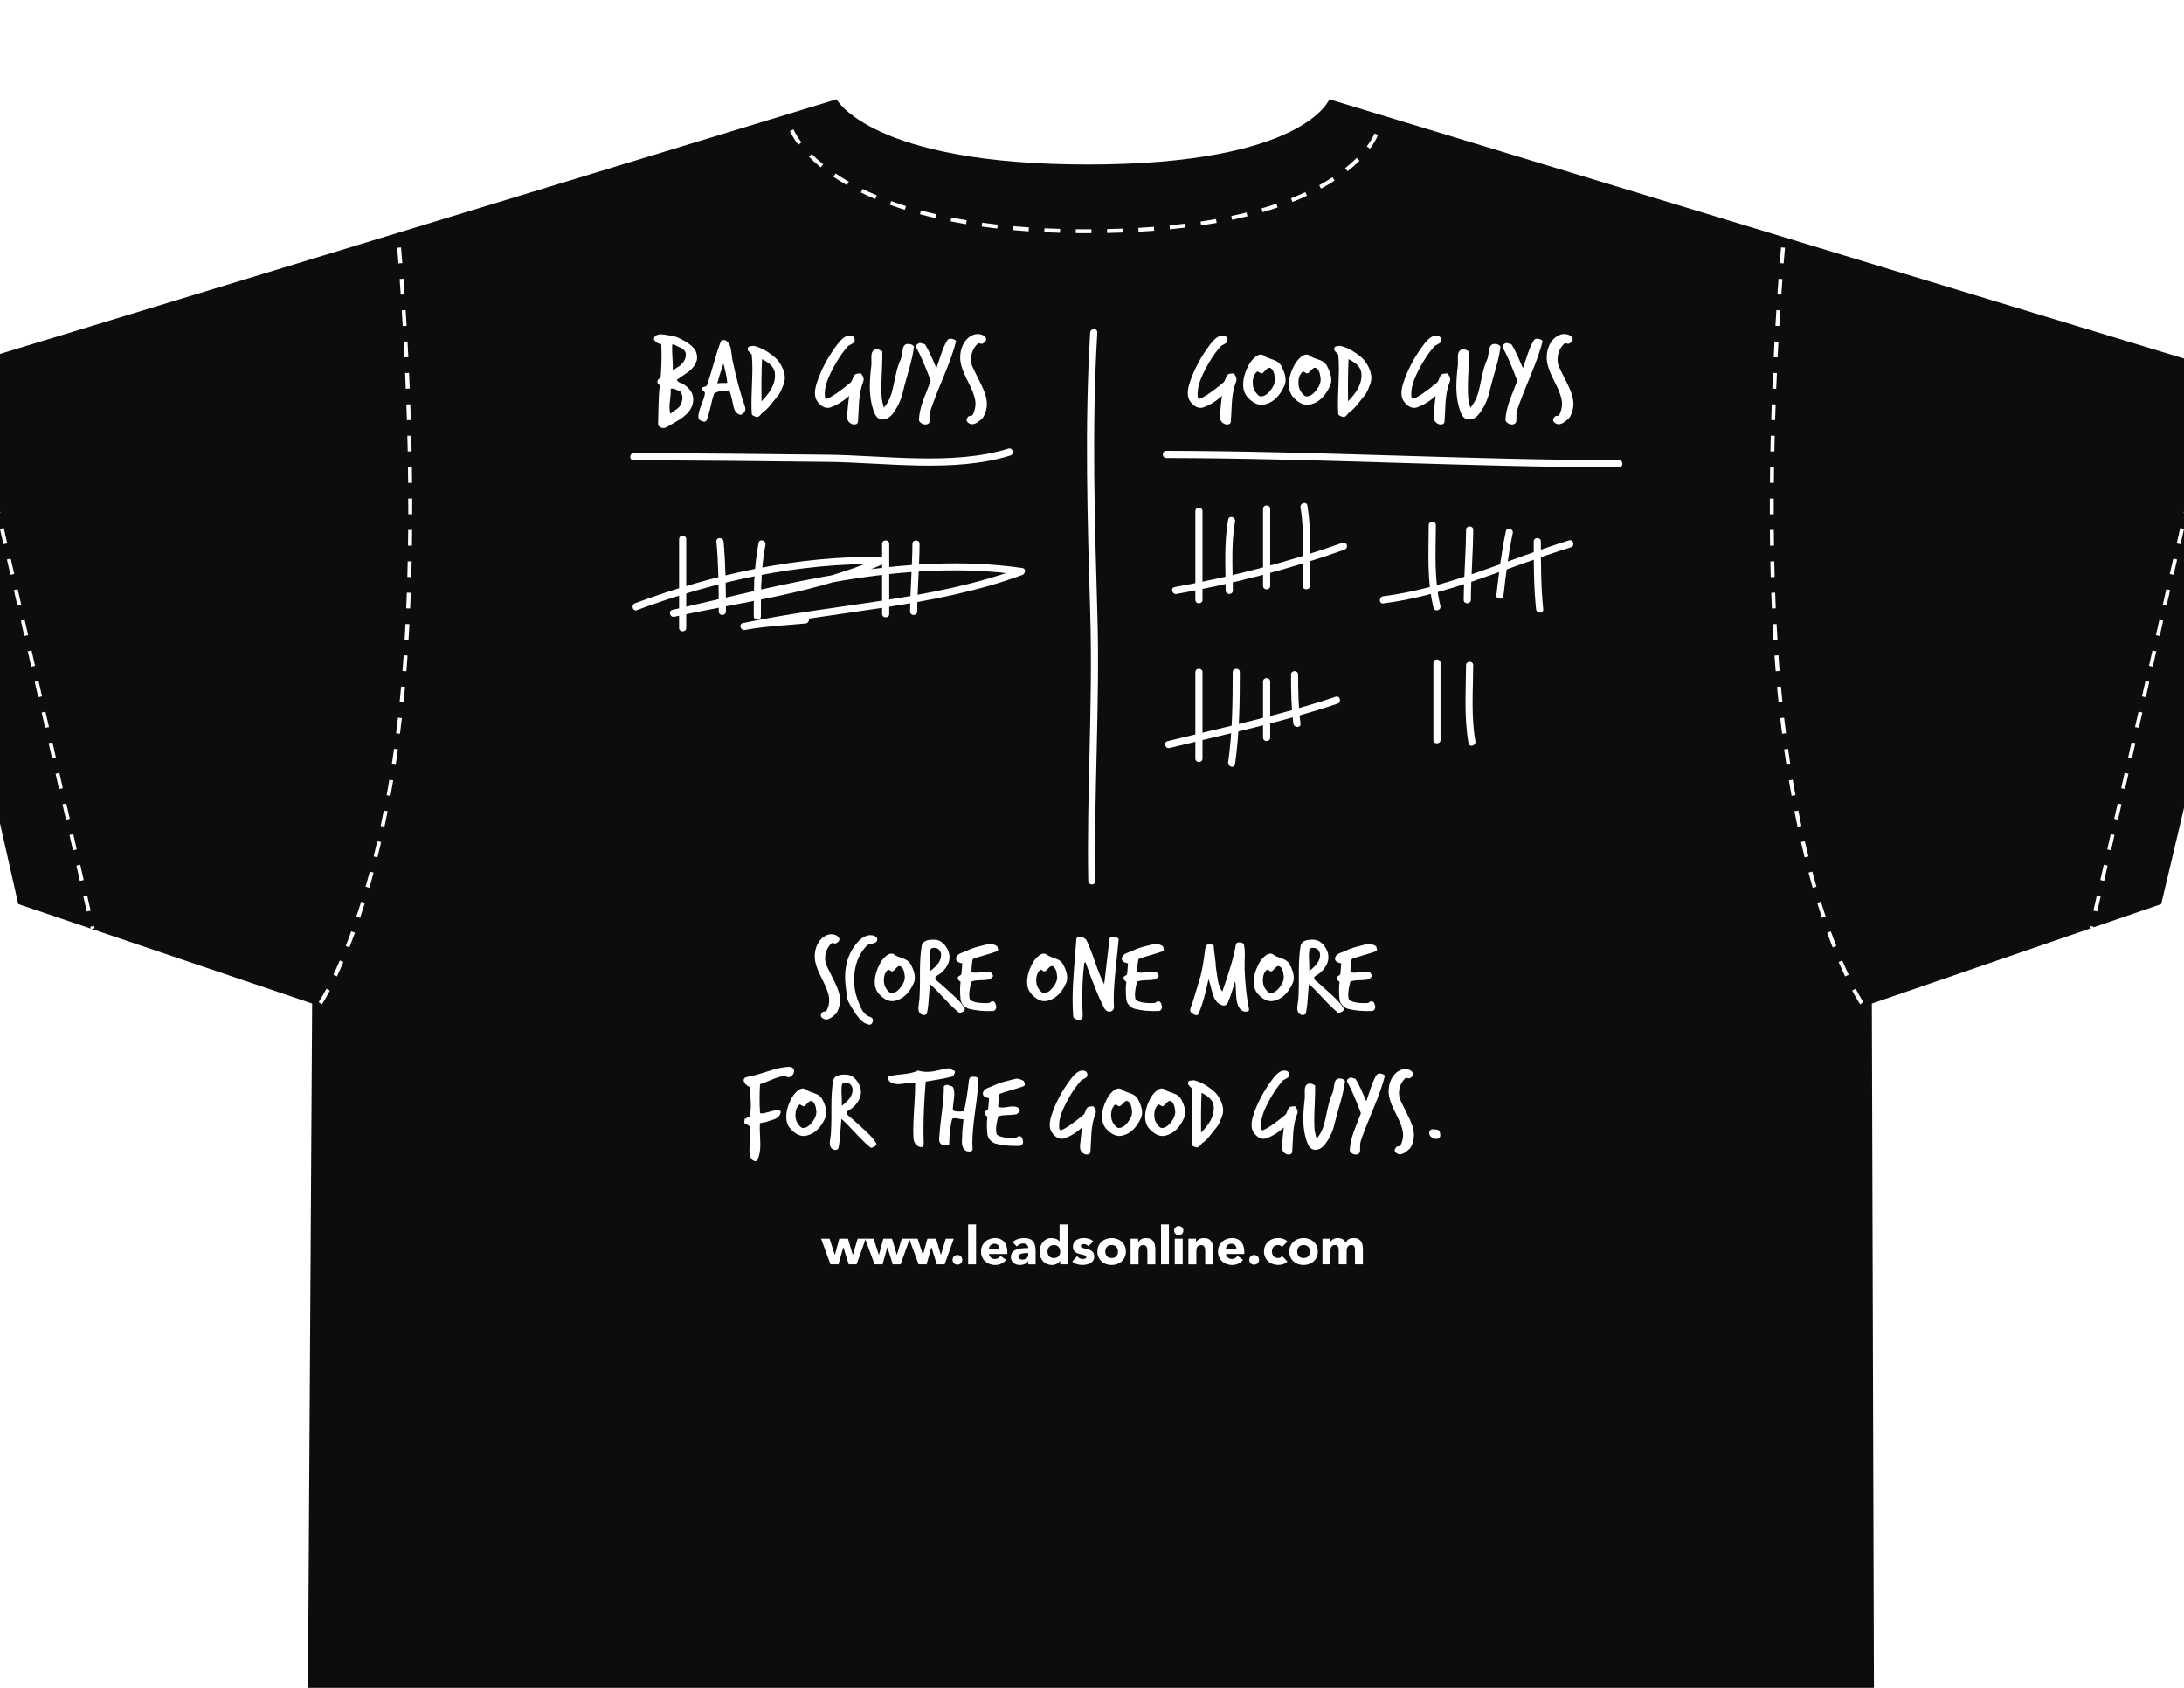 <?xml version="1.0" encoding="UTF-8"?>
<svg id="Layer_1" xmlns="http://www.w3.org/2000/svg" xmlns:xlink="http://www.w3.org/1999/xlink" viewBox="0 0 792 612">
  <defs>
    <style>
      .cls-1 {
        fill: #fff;
      }

      .cls-2 {
        fill: #0d0d0d;
      }

      .cls-3 {
        fill: none;
      }

      .cls-4 {
        clip-path: url(#clippath);
      }
    </style>
    <clipPath id="clippath">
      <rect class="cls-3" width="792" height="612"/>
    </clipPath>
  </defs>
  <rect class="cls-1" width="792" height="612"/>
  <g class="cls-4">
    <g>
      <path class="cls-2" d="M828,140.92L482.07,36s-9.02,23.64-87.62,23.64-91.08-23.64-91.08-23.64L-36,139.28,6.62,327.81l106.57,36.06-3.28,539.39h570.54l-1.64-539.39,104.93-36.06,44.26-186.89Z"/>
      <g>
        <path class="cls-1" d="M1.38,191.46l-1.39.31,1.25,5.56,1.39-.32-1.26-5.55ZM6.42,213.66l-1.39.31,1.27,5.56,1.39-.32-1.27-5.55ZM3.9,202.56l-1.38.31,1.26,5.55,1.39-.31-1.27-5.54ZM8.95,224.76l-1.39.3,1.26,5.55,1.38-.31-1.25-5.54ZM11.46,235.86l-1.39.31,1.26,5.54,1.38-.3-1.26-5.55ZM-8.7,147.06l-1.38.32,1.25,5.55,1.39-.32-1.27-5.55ZM-6.18,158.16l-1.39.3,1.27,5.56,1.39-.31-1.27-5.55ZM-3.66,169.26l-1.38.32,1.26,5.55,1.38-.31-1.26-5.55ZM-1.14,180.36l-1.38.31,1.26,5.55,1.38-.32-1.26-5.54ZM16.49,258.05l-1.38.31,1.26,5.54,1.39-.3-1.27-5.55ZM26.58,302.45l-1.39.32,1.26,5.54,1.38-.3-1.25-5.55ZM29.1,313.54l-1.39.32,1.25,5.56,1.39-.32-1.25-5.56ZM31.61,324.65l-1.4.32,1.27,5.54,1.39-.3-1.26-5.56ZM13.98,246.96l-1.39.3,1.27,5.55,1.38-.31-1.26-5.54ZM32.74,336.05l.2.82,1.38-.32-.19-.82-1.39.31ZM19.02,269.15l-1.38.3,1.25,5.55,1.39-.31-1.26-5.54ZM-11.21,135.97l-1.39.32,1.25,5.54,1.4-.31-1.26-5.55ZM21.54,280.25l-1.39.32,1.26,5.54,1.38-.3-1.25-5.55ZM24.05,291.34l-1.39.31,1.27,5.56,1.38-.32-1.26-5.55ZM771.73,274.7l1.38.31,1.25-5.55-1.38-.3-1.25,5.54ZM784.32,219.21l1.38.32,1.27-5.56-1.39-.31-1.26,5.55ZM786.84,208.11l1.39.31,1.27-5.55-1.39-.31-1.27,5.54ZM779.29,241.41l1.39.3,1.26-5.54-1.38-.31-1.26,5.55ZM789.36,197.01l1.39.32,1.25-5.56-1.38-.31-1.26,5.55ZM781.8,230.3l1.39.31,1.26-5.55-1.39-.3-1.25,5.54ZM799.43,152.61l1.39.32,1.26-5.55-1.39-.32-1.27,5.55ZM796.92,163.72l1.38.31,1.27-5.56-1.39-.3-1.26,5.55ZM791.88,185.91l1.39.32,1.26-5.55-1.38-.31-1.27,5.54ZM794.4,174.81l1.39.31,1.26-5.55-1.38-.32-1.27,5.55ZM761.65,319.09l1.39.32,1.25-5.56-1.38-.32-1.26,5.56ZM764.17,308l1.38.3,1.25-5.54-1.38-.32-1.25,5.55ZM766.69,296.89l1.38.32,1.26-5.56-1.38-.31-1.26,5.55ZM803.22,135.97l-1.26,5.55,1.4.31,1.25-5.54-1.38-.32ZM759.14,330.2l1.38.3,1.27-5.54-1.39-.32-1.25,5.56ZM769.21,285.8l1.39.3,1.26-5.54-1.39-.32-1.25,5.55ZM774.24,263.6l1.39.3,1.27-5.54-1.39-.31-1.27,5.55ZM757.69,336.56l1.38.32.2-.82-1.39-.31-.18.82ZM776.77,252.5l1.38.31,1.26-5.55-1.38-.3-1.26,5.54ZM293.34,56.83h0s0-.01,0-.01h0ZM457.48,75.57l.4,1.36c1.9-.55,3.72-1.12,5.44-1.71l-.45-1.35c-1.72.58-3.52,1.15-5.4,1.7ZM468.18,71.91l.52,1.32c1.86-.73,3.62-1.49,5.26-2.26l-.6-1.29c-1.62.76-3.35,1.49-5.19,2.22ZM446.52,78.31l.29,1.4h0c1.92-.42,3.76-.84,5.56-1.29l-.34-1.37c-1.77.44-3.61.86-5.51,1.26ZM378.7,84.19c1.87.09,3.76.16,5.7.22l.04-1.43c-1.93-.05-3.82-.12-5.67-.21l-.07,1.42ZM435.37,80.33l.21,1.41c1.94-.29,3.81-.6,5.63-.92l-.24-1.41c-1.81.33-3.68.64-5.59.92ZM286.44,47.47h0s0-.01,0-.01h0ZM298.52,59.58c-1.61-1.32-3-2.57-4.18-3.75l-.99,1c1.22,1.23,2.64,2.52,4.27,3.85l.9-1.1ZM401.46,83.06l.04,1.42c1.93-.05,3.83-.1,5.69-.18l-.05-1.42c-1.85.07-3.75.13-5.68.18ZM412.81,82.61l.07,1.42h0c1.93-.11,3.83-.24,5.68-.38l-.11-1.41c-1.85.14-3.73.27-5.65.38ZM286.44,47.47c.07.16.86,2.1,3.08,5.02l1.13-.87c-2.2-2.88-2.87-4.67-2.88-4.67l-1.32.52ZM424.12,81.74l.15,1.4c1.93-.19,3.82-.4,5.66-.63l-.17-1.42c-1.84.24-3.72.44-5.64.64ZM390.12,83.11v1.42h-.02c1.32.02,2.64.02,3.98.02h1.72v-1.42h-1.72c-1.34,0-2.65-.01-3.96-.02ZM478.39,67.15l.68,1.25c1.79-.98,3.42-1.96,4.92-2.94l-.77-1.19c-1.47.96-3.07,1.93-4.84,2.89ZM333.61,77.67c1.79.49,3.63.95,5.54,1.39l.33-1.39c-1.9-.44-3.74-.89-5.5-1.37l-.37,1.37ZM322.7,74.24h.01c1.73.63,3.52,1.25,5.41,1.84l.42-1.36c-1.85-.58-3.64-1.18-5.35-1.81l-.5,1.33ZM312.18,69.79c1.63.81,3.37,1.6,5.21,2.37l.56-1.32c-1.81-.75-3.53-1.54-5.14-2.33l-.63,1.27ZM307.82,65.88c-1.72-1-3.32-1.99-4.78-2.97l-.81,1.18c1.49,1.01,3.11,2.01,4.88,3.03l.71-1.24ZM344.73,80.25c1.81.37,3.69.71,5.62,1.03l.22-1.41c-1.9-.33-3.76-.65-5.57-1.01l-.27,1.38ZM367.33,83.43h0c1.85.16,3.75.3,5.69.45l.09-1.43c-1.93-.12-3.81-.27-5.66-.44l-.12,1.42ZM495.66,53.07l1.14.85c2.24-3.01,2.94-5,2.94-5.05l-1.33-.46s-.6,1.79-2.75,4.66ZM491.98,57.27c-1.18,1.18-2.57,2.43-4.19,3.71l.89,1.11c1.67-1.31,3.1-2.6,4.32-3.81l-1.02-1.02ZM355.98,82.13h.01c1.83.26,3.71.5,5.66.71l.16-1.41c-1.93-.21-3.79-.45-5.63-.71l-.21,1.4ZM295.4,888h5.69v-1.42h-5.69v1.42ZM306.78,888h5.69v-1.42h-5.69v1.42ZM249.87,888h5.69v-1.42h-5.69v1.42ZM284.01,888h5.69v-1.42h-5.69v1.42ZM170.19,888h5.69v-1.42h-5.69v1.42ZM147.43,888h5.7v-1.42h-5.7v1.42ZM113.3,888h5.68v-1.42h-5.68v1.42ZM181.58,888h5.69v-1.42h-5.69v1.42ZM124.68,888h5.69v-1.42h-5.69v1.42ZM136.06,888h5.68v-1.42h-5.68v1.42ZM158.82,888h5.69v-1.42h-5.69v1.42ZM261.25,888h5.7v-1.42h-5.7v1.42ZM272.64,888h5.69v-1.42h-5.69v1.42ZM318.15,888h5.7v-1.42h-5.7v1.42ZM192.96,888h5.68v-1.42h-5.68v1.42ZM215.73,888h5.69v-1.42h-5.69v1.42ZM238.49,888h5.69v-1.42h-5.69v1.42ZM227.11,888h5.69v-1.42h-5.69v1.42ZM204.34,888h5.7v-1.42h-5.7v1.42ZM591.31,888h5.69v-1.42h-5.69v1.42ZM557.17,888h5.69v-1.42h-5.69v1.42ZM511.64,888h5.69v-1.42h-5.69v1.42ZM568.55,888h5.69v-1.42h-5.69v1.42ZM523.02,888h5.69v-1.42h-5.69v1.42ZM534.4,888h5.69v-1.42h-5.69v1.42ZM545.78,888h5.7v-1.42h-5.7v1.42ZM659.59,888h5.7v-1.42h-5.7v1.42ZM648.22,888h5.69v-1.42h-5.69v1.42ZM670.98,888h4.27v-1.42h-4.27v1.42ZM329.54,888h5.69v-1.42h-5.69v1.42ZM602.69,888h5.7v-1.42h-5.7v1.42ZM636.84,888h5.69v-1.42h-5.69v1.42ZM614.08,888h5.69v-1.42h-5.69v1.42ZM625.45,888h5.69v-1.42h-5.69v1.42ZM579.93,888h5.69v-1.42h-5.69v1.42ZM500.26,888h5.69v-1.42h-5.69v1.42ZM443.36,888h5.69v-1.42h-5.69v1.42ZM363.68,888h5.69v-1.42h-5.69v1.42ZM386.45,888h5.69v-1.42h-5.69v1.42ZM431.97,888h5.7v-1.42h-5.7v1.42ZM420.59,888h5.69v-1.42h-5.69v1.42ZM375.06,888h5.7v-1.42h-5.7v1.42ZM409.21,888h5.69v-1.42h-5.69v1.42ZM477.5,888h5.69v-1.42h-5.69v1.42ZM466.12,888h5.69v-1.42h-5.69v1.42ZM352.3,888h5.69v-1.42h-5.69v1.42ZM488.87,888h5.7v-1.42h-5.7v1.42ZM397.83,888h5.69v-1.42h-5.69v1.42ZM340.92,888h5.69v-1.42h-5.69v1.42ZM454.73,888h5.69v-1.42h-5.69v1.42ZM140.56,294.17l-1.39-.27c-.37,1.9-.75,3.76-1.13,5.57l1.38.29c.39-1.82.77-3.67,1.14-5.59ZM145.91,95.39h-.01c-.2-2.59-.36-4.52-.47-5.68l-1.41.13c.1,1.16.27,3.08.48,5.67l1.42-.12ZM128.71,338.2l-1.35-.5c-.66,1.88-1.34,3.65-1.98,5.31l1.32.53c.66-1.68,1.32-3.46,2.02-5.34ZM145.32,106.85l1.42-.1c-.14-2.04-.27-3.94-.4-5.68l-1.42.1c.14,1.74.26,3.63.4,5.67ZM146.04,118.22l1.42-.08c-.12-1.99-.23-3.88-.35-5.7l-1.42.09c.12,1.81.23,3.71.35,5.68ZM146.66,129.58l1.42-.07c-.09-1.95-.2-3.85-.3-5.7l-1.42.08c.09,1.83.2,3.74.29,5.68ZM149.28,203.56l-1.43-.04c-.04,1.89-.08,3.79-.13,5.68l1.42.05c.05-1.9.09-3.81.14-5.69ZM148.97,214.95l-1.43-.05c-.06,1.89-.14,3.78-.23,5.67l1.43.06c.07-1.89.15-3.79.22-5.68ZM147.05,226.26c-.1,1.89-.21,3.78-.31,5.67l1.41.08c.12-1.9.22-3.79.32-5.69l-1.41-.07ZM148.16,232.01h-.01s0,0,0,0h.02ZM148.06,184.47v1.98h1.42c0-.66,0-1.32,0-1.98,0-1.25,0-2.48,0-3.71h-1.44c.02,1.24.02,2.47.02,3.71ZM147.56,152.34l1.42-.05c-.06-1.92-.12-3.82-.19-5.69l-1.42.05c.06,1.87.13,3.77.19,5.7ZM147.16,140.95l1.42-.06c-.08-1.94-.15-3.83-.24-5.7l-1.43.08c.09,1.85.16,3.75.24,5.68ZM149.45,192.16h-1.42c-.02,1.88-.04,3.78-.07,5.68l1.42.02c.02-1.91.05-3.81.07-5.71ZM147.85,163.7l1.42-.03c-.04-1.92-.08-3.82-.13-5.69l-1.42.03c.05,1.88.1,3.77.14,5.69ZM148.01,175.08h1.42c0-1.92-.04-3.83-.06-5.71l-1.43.02c.04,1.88.06,3.77.07,5.68ZM129.23,332.36l1.35.46c.58-1.74,1.16-3.55,1.74-5.44l-1.35-.42c-.59,1.88-1.16,3.67-1.74,5.4ZM138.2,305.33l-1.39-.32c-.43,1.89-.87,3.74-1.31,5.53l1.39.34c.44-1.8.88-3.65,1.32-5.56ZM132.58,321.51l1.38.4h0c.51-1.79,1.03-3.62,1.51-5.51l-1.36-.36c-.51,1.88-1.01,3.71-1.53,5.47ZM140.21,288.33l1.39.26h0c.34-1.84.66-3.71.98-5.63l-1.4-.23c-.32,1.91-.65,3.77-.97,5.6ZM120.9,353.43l1.29.6h0c.73-1.54,1.52-3.28,2.34-5.2l-1.31-.57c-.82,1.91-1.6,3.63-2.32,5.17ZM115.56,363.35l1.17.81h0s1.11-1.63,2.9-4.99l-1.26-.67c-1.76,3.31-2.8,4.84-2.8,4.85ZM142.08,277.12l1.4.22c.28-1.84.57-3.74.82-5.64l-1.4-.2c-.27,1.91-.55,3.78-.82,5.62ZM144.93,254.58l1.41.15c.19-1.89.38-3.78.55-5.67l-1.43-.13c-.17,1.89-.35,3.78-.53,5.64ZM147.79,237.7l-1.41-.09c-.14,1.9-.28,3.78-.42,5.67l1.42.12h0c.15-1.89.3-3.79.42-5.69ZM143.64,265.86l1.41.19c.23-1.85.45-3.75.68-5.66l-1.42-.16c-.21,1.91-.44,3.79-.67,5.64ZM643.34,169.4l-1.42-.03c-.03,1.88-.06,3.78-.07,5.69l1.43.02c0-1.91.03-3.82.06-5.69ZM643.57,158.01l-1.42-.02c-.05,1.87-.09,3.77-.13,5.69l1.43.02c.03-1.91.08-3.81.13-5.69ZM641.84,192.17c0,1.89.04,3.79.06,5.7l1.42-.02c-.02-1.9-.05-3.8-.07-5.69h-1.41ZM644.37,135.27l-1.42-.06c-.08,1.85-.15,3.75-.24,5.69l1.41.06c.08-1.94.16-3.83.25-5.69ZM643.56,209.21c-.05-1.9-.1-3.79-.15-5.68l-1.41.03c.04,1.9.08,3.8.14,5.7l1.42-.05ZM643.73,152.33c.06-1.92.12-3.82.19-5.69l-1.42-.06c-.08,1.88-.14,3.78-.19,5.7l1.42.04h0ZM644.93,123.9l-1.43-.08c-.09,1.84-.19,3.74-.28,5.69l1.41.08c.1-1.95.21-3.84.3-5.68ZM645.98,106.86c.15-2.04.27-3.94.4-5.68l-1.41-.1c-.13,1.73-.26,3.63-.42,5.67l1.43.1h0ZM649.69,288.57l1.4-.25c-.33-1.83-.66-3.69-.97-5.59l-1.4.23c.32,1.91.64,3.79.97,5.61ZM647.3,89.83l-1.42-.13c-.11,1.17-.28,3.1-.48,5.69l1.42.12c.21-2.59.38-4.51.48-5.68ZM651.87,299.77l1.39-.29c-.37-1.82-.76-3.67-1.13-5.58l-1.4.28c.38,1.91.76,3.76,1.14,5.59ZM645.6,112.54l-1.42-.1c-.12,1.82-.23,3.72-.34,5.69l1.41.08c.12-1.97.23-3.87.35-5.67ZM646.99,260.23l-1.41.15c.22,1.92.44,3.82.68,5.66l1.42-.18c-.24-1.85-.47-3.73-.69-5.64ZM645.35,243.28c-.15-1.89-.29-3.78-.42-5.68l-1.43.11c.15,1.9.28,3.79.43,5.68l1.43-.11h0ZM645.83,248.93l-1.42.13c.18,1.9.37,3.78.56,5.68l1.41-.15c-.19-1.88-.37-3.76-.55-5.66ZM649.22,277.12c-.27-1.84-.54-3.71-.81-5.62l-1.41.21c.27,1.91.55,3.79.83,5.63l1.4-.2h0ZM644.24,226.26l-1.42.07c.11,1.9.22,3.8.32,5.69l1.43-.08c-.12-1.89-.22-3.79-.32-5.67ZM643.75,214.89l-1.42.06c.06,1.89.15,3.79.22,5.69l1.41-.06c-.08-1.9-.15-3.79-.22-5.69ZM653.1,305.33c.44,1.9.88,3.75,1.32,5.54l1.38-.33h.01c-.45-1.8-.88-3.64-1.32-5.52l-1.39.31ZM672.93,358.5l-1.26.66c1.78,3.36,2.88,4.96,2.9,4.99l1.18-.81h-.01s-1.05-1.54-2.81-4.85ZM643.23,184.48c0-1.25,0-2.48.01-3.7h-1.42c-.01,1.22-.01,2.46-.01,3.7v1.98h1.42v-1.98ZM666.77,348.82c.83,1.93,1.61,3.67,2.34,5.22l1.29-.62c-.73-1.53-1.51-3.25-2.33-5.17l-1.31.56ZM662.06,332.36c-.57-1.74-1.14-3.53-1.73-5.41l-1.35.42c.58,1.89,1.16,3.71,1.74,5.44l1.34-.45ZM655.83,316.41c.51,1.89,1.01,3.72,1.52,5.5l1.37-.39c-.5-1.77-1.01-3.59-1.51-5.48l-1.37.37ZM662.6,338.2c.67,1.89,1.35,3.67,2,5.33l1.32-.51c-.64-1.67-1.32-3.43-1.99-5.31l-1.32.49Z"/>
        <g>
          <path class="cls-1" d="M297.76,449.12h3.07l1.9,5.85h.04l1.59-5.85h3.15l1.73,5.85h.04l1.75-5.85h2.91l-3.32,9.32h-2.84l-1.94-6.19h-.04l-1.73,6.19h-2.9l-3.41-9.32Z"/>
          <path class="cls-1" d="M313.73,449.12h3.07l1.9,5.85h.04l1.59-5.85h3.15l1.73,5.85h.04l1.75-5.85h2.91l-3.32,9.32h-2.84l-1.94-6.19h-.04l-1.73,6.19h-2.9l-3.41-9.32Z"/>
          <path class="cls-1" d="M329.7,449.12h3.07l1.9,5.85h.04l1.59-5.85h3.15l1.73,5.85h.04l1.75-5.85h2.91l-3.32,9.32h-2.84l-1.94-6.19h-.04l-1.73,6.19h-2.9l-3.41-9.32Z"/>
          <path class="cls-1" d="M345.43,456.79c0-.24.04-.47.13-.69.09-.22.21-.41.37-.57.16-.16.35-.29.57-.37.22-.09.45-.13.69-.13s.47.04.69.13c.22.09.41.22.57.37s.28.35.37.57c.09.22.13.45.13.69s-.04.48-.13.69c-.09.22-.22.41-.37.57s-.35.29-.57.37c-.22.09-.45.13-.69.13s-.47-.04-.69-.13c-.22-.09-.41-.22-.57-.37-.16-.16-.29-.35-.37-.57-.09-.22-.13-.45-.13-.69Z"/>
          <path class="cls-1" d="M351.08,443.94h2.87v14.5h-2.87v-14.5Z"/>
          <path class="cls-1" d="M364.85,456.83c-.46.59-1.04,1.04-1.74,1.36-.7.32-1.43.48-2.19.48s-1.39-.12-2.02-.35-1.18-.56-1.65-.99c-.47-.43-.83-.94-1.1-1.54-.27-.6-.4-1.27-.4-2.02s.14-1.41.4-2.01c.27-.6.64-1.11,1.1-1.54.47-.43,1.02-.76,1.65-.99s1.31-.35,2.02-.35c.66,0,1.27.12,1.81.35.54.23,1,.56,1.38.99.38.43.67.94.87,1.54.2.6.31,1.27.31,2.01v.9h-6.67c.11.55.37.99.75,1.32.38.32.85.49,1.42.49.47,0,.87-.11,1.2-.32.33-.21.61-.48.85-.81l2.01,1.48ZM362.42,452.72c.01-.49-.15-.9-.48-1.25-.33-.35-.76-.52-1.28-.52-.32,0-.6.05-.84.15-.24.1-.45.23-.62.39-.17.16-.31.35-.4.56-.1.21-.15.43-.16.66h3.8Z"/>
          <path class="cls-1" d="M372.89,457.27h-.04c-.32.5-.74.86-1.27,1.07-.53.22-1.09.33-1.68.33-.44,0-.85-.06-1.26-.18s-.76-.3-1.06-.55c-.31-.24-.55-.54-.73-.9-.18-.36-.27-.77-.27-1.25,0-.54.1-.99.3-1.36.2-.37.47-.68.81-.92.34-.24.72-.43,1.16-.57.44-.13.88-.23,1.35-.29.47-.07.93-.1,1.4-.12.47-.01.9-.02,1.29-.02,0-.51-.18-.92-.55-1.22-.36-.3-.8-.45-1.29-.45-.47,0-.9.1-1.29.3-.39.2-.74.47-1.04.81l-1.53-1.57c.54-.5,1.16-.87,1.88-1.12.72-.25,1.46-.37,2.23-.37.84,0,1.54.1,2.08.32.55.21.98.52,1.3.93.33.41.55.91.68,1.51.13.59.19,1.28.19,2.06v4.74h-2.65v-1.17ZM372.18,454.35c-.22,0-.49,0-.82.03-.33.02-.64.08-.94.16s-.56.22-.77.4c-.21.18-.32.43-.32.75,0,.35.15.6.44.77.29.16.6.25.92.25.28,0,.55-.04.81-.11.26-.08.5-.19.7-.33.2-.14.37-.32.49-.54.12-.22.18-.47.18-.77v-.61h-.71Z"/>
          <path class="cls-1" d="M387.11,458.44h-2.64v-1.23h-.04c-.11.16-.26.33-.45.51-.19.17-.4.33-.65.47-.25.14-.52.25-.82.34s-.61.14-.93.14c-.69,0-1.32-.12-1.88-.36-.56-.23-1.05-.57-1.45-1-.4-.43-.71-.94-.93-1.52-.22-.59-.33-1.24-.33-1.94,0-.65.1-1.28.3-1.87.2-.59.48-1.12.84-1.58.37-.46.81-.83,1.33-1.1.52-.28,1.12-.41,1.78-.41.6,0,1.16.09,1.68.28.52.19.94.51,1.28.95h.04v-6.17h2.88v14.5ZM384.47,453.78c0-.7-.2-1.27-.6-1.7-.4-.44-.97-.65-1.7-.65s-1.29.22-1.7.65c-.4.44-.6,1-.6,1.7s.2,1.27.6,1.71c.4.44.97.65,1.7.65s1.29-.22,1.7-.65c.4-.44.6-1,.6-1.71Z"/>
          <path class="cls-1" d="M394.69,451.86c-.42-.52-.98-.79-1.67-.79-.24,0-.48.06-.71.17-.23.11-.34.31-.34.59,0,.23.12.4.35.51.24.11.54.21.9.29.37.08.75.17,1.17.27.41.1.81.25,1.17.45.36.21.66.48.9.83.24.36.35.82.35,1.41s-.13,1.1-.39,1.48-.6.7-1.01.94c-.41.23-.87.4-1.38.5-.51.1-1.02.15-1.51.15-.65,0-1.31-.09-1.97-.28-.67-.19-1.23-.51-1.69-.99l1.74-1.94c.27.33.57.59.89.76.33.17.71.26,1.14.26.33,0,.63-.05.9-.15.27-.09.4-.27.4-.52s-.12-.43-.35-.55c-.24-.12-.54-.22-.9-.31-.37-.08-.75-.17-1.17-.27-.41-.09-.81-.24-1.17-.43-.36-.19-.66-.46-.9-.81-.24-.35-.35-.82-.35-1.41,0-.55.11-1.03.33-1.42.22-.4.52-.73.88-.98.37-.26.78-.44,1.26-.57.47-.12.95-.18,1.44-.18.61,0,1.23.09,1.86.27.63.18,1.16.5,1.59.96l-1.77,1.75Z"/>
          <path class="cls-1" d="M397.95,453.78c0-.74.13-1.41.4-2.01.27-.6.63-1.11,1.1-1.54.47-.43,1.02-.76,1.65-.99.63-.23,1.31-.35,2.02-.35s1.39.12,2.02.35c.63.23,1.18.56,1.65.99.47.43.84.94,1.1,1.54.27.6.4,1.27.4,2.01s-.13,1.41-.4,2.02c-.27.6-.63,1.11-1.1,1.54-.47.43-1.02.76-1.65.99-.63.23-1.31.35-2.02.35s-1.39-.12-2.02-.35c-.63-.23-1.18-.56-1.65-.99-.47-.43-.84-.94-1.1-1.54-.27-.6-.4-1.27-.4-2.02ZM400.82,453.78c0,.71.2,1.27.6,1.71.4.44.97.65,1.7.65s1.29-.22,1.7-.65c.4-.44.6-1,.6-1.71s-.2-1.27-.6-1.7c-.4-.44-.97-.65-1.7-.65s-1.29.22-1.7.65c-.4.44-.6,1-.6,1.7Z"/>
          <path class="cls-1" d="M409.99,449.12h2.76v1.26h.04c.09-.18.22-.36.38-.53.17-.18.37-.34.59-.48s.49-.25.79-.34c.29-.09.61-.14.96-.14.73,0,1.32.11,1.77.34.45.22.8.53,1.05.93.25.4.42.87.51,1.4.09.54.13,1.12.13,1.75v5.14h-2.88v-4.56c0-.27,0-.55-.03-.83-.02-.29-.08-.55-.17-.8s-.24-.44-.44-.59c-.2-.15-.48-.23-.85-.23s-.67.07-.9.2c-.23.13-.41.31-.53.53-.12.22-.2.48-.24.76-.04.28-.06.58-.06.88v4.64h-2.88v-9.32Z"/>
          <path class="cls-1" d="M421.03,443.94h2.87v14.5h-2.87v-14.5Z"/>
          <path class="cls-1" d="M425.79,446.18c0-.46.16-.85.49-1.17.33-.33.72-.49,1.18-.49s.85.16,1.18.49c.33.32.49.72.49,1.17s-.16.86-.49,1.18c-.33.33-.72.49-1.18.49s-.85-.16-1.18-.49c-.33-.32-.49-.72-.49-1.18ZM426.02,449.12h2.87v9.32h-2.87v-9.32Z"/>
          <path class="cls-1" d="M430.97,449.12h2.76v1.26h.04c.09-.18.22-.36.38-.53.17-.18.37-.34.59-.48s.49-.25.79-.34c.29-.09.61-.14.96-.14.73,0,1.32.11,1.76.34.45.22.8.53,1.05.93.25.4.42.87.51,1.4.09.54.13,1.12.13,1.75v5.14h-2.88v-4.56c0-.27,0-.55-.03-.83-.02-.29-.08-.55-.17-.8-.1-.24-.24-.44-.44-.59-.2-.15-.48-.23-.85-.23s-.67.07-.9.2c-.23.13-.4.31-.53.53-.12.22-.2.48-.24.76-.04.28-.06.58-.06.88v4.64h-2.88v-9.32Z"/>
          <path class="cls-1" d="M450.79,456.83c-.46.59-1.04,1.04-1.74,1.36-.7.32-1.43.48-2.19.48s-1.39-.12-2.02-.35c-.63-.23-1.18-.56-1.65-.99-.47-.43-.83-.94-1.1-1.54-.27-.6-.4-1.27-.4-2.02s.14-1.41.4-2.01c.27-.6.64-1.11,1.1-1.54.47-.43,1.02-.76,1.65-.99.63-.23,1.31-.35,2.02-.35.66,0,1.27.12,1.81.35.54.23,1,.56,1.38.99.38.43.67.94.87,1.54.2.6.31,1.27.31,2.01v.9h-6.67c.11.55.37.99.75,1.32.38.32.85.49,1.42.49.47,0,.87-.11,1.2-.32.33-.21.61-.48.85-.81l2.01,1.48ZM448.36,452.72c.01-.49-.15-.9-.48-1.25-.33-.35-.76-.52-1.29-.52-.32,0-.6.05-.84.15-.24.1-.45.23-.62.39-.17.16-.31.35-.4.56-.1.21-.15.43-.16.66h3.8Z"/>
          <path class="cls-1" d="M453.04,456.79c0-.24.04-.47.13-.69.09-.22.21-.41.37-.57.16-.16.35-.29.57-.37.22-.09.45-.13.69-.13s.47.04.69.13c.22.09.41.22.57.37s.28.35.37.57c.09.22.13.45.13.69s-.04.48-.13.69c-.09.22-.22.41-.37.57s-.35.29-.57.37c-.22.09-.45.13-.69.13s-.47-.04-.69-.13c-.22-.09-.41-.22-.57-.37-.16-.16-.29-.35-.37-.57-.09-.22-.13-.45-.13-.69Z"/>
          <path class="cls-1" d="M464.96,452.13c-.14-.2-.34-.37-.59-.51-.25-.14-.53-.2-.82-.2-.73,0-1.29.22-1.7.65-.4.44-.6,1-.6,1.7s.2,1.27.6,1.71c.4.44.97.65,1.7.65.32,0,.59-.07.82-.21.23-.14.43-.3.59-.5l1.9,1.99c-.45.46-.97.78-1.58.97-.61.18-1.19.28-1.74.28-.72,0-1.39-.12-2.02-.35-.63-.23-1.18-.56-1.65-.99-.47-.43-.83-.94-1.1-1.54-.27-.6-.4-1.27-.4-2.02s.14-1.41.4-2.01c.27-.6.64-1.11,1.1-1.54.47-.43,1.02-.76,1.65-.99.63-.23,1.31-.35,2.02-.35.55,0,1.13.09,1.74.28.61.19,1.13.51,1.58.97l-1.9,1.99Z"/>
          <path class="cls-1" d="M467.55,453.78c0-.74.13-1.41.4-2.01.27-.6.63-1.11,1.1-1.54.47-.43,1.02-.76,1.65-.99.63-.23,1.31-.35,2.02-.35s1.39.12,2.02.35c.63.23,1.18.56,1.65.99.47.43.84.94,1.1,1.54.27.6.4,1.27.4,2.01s-.13,1.41-.4,2.02c-.27.6-.63,1.11-1.1,1.54-.47.43-1.02.76-1.65.99-.63.23-1.31.35-2.02.35s-1.39-.12-2.02-.35c-.63-.23-1.18-.56-1.65-.99-.47-.43-.84-.94-1.1-1.54-.27-.6-.4-1.27-.4-2.02ZM470.43,453.78c0,.71.2,1.27.6,1.71.4.44.97.65,1.7.65s1.29-.22,1.7-.65c.4-.44.6-1,.6-1.71s-.2-1.27-.6-1.7c-.4-.44-.97-.65-1.7-.65s-1.29.22-1.7.65c-.4.44-.6,1-.6,1.7Z"/>
          <path class="cls-1" d="M479.59,449.12h2.76v1.26h.04c.09-.18.22-.36.38-.53.17-.18.37-.34.59-.48s.49-.25.79-.34c.29-.09.61-.14.96-.14.65,0,1.23.14,1.74.4.51.27.88.69,1.14,1.26.33-.6.73-1.03,1.21-1.28.47-.26,1.06-.38,1.75-.38.63,0,1.15.1,1.58.32.43.21.77.5,1.02.86.25.37.43.79.54,1.28.11.49.16,1.02.16,1.58v5.51h-2.88v-5.43c0-.44-.09-.81-.28-1.12-.18-.31-.51-.47-.99-.47-.33,0-.61.05-.83.16-.22.11-.4.26-.54.45-.14.19-.23.41-.29.67-.06.26-.09.52-.09.81v4.93h-2.88v-4.93c0-.16,0-.37-.02-.61-.01-.24-.06-.47-.13-.69-.08-.22-.2-.4-.37-.56-.17-.15-.43-.23-.76-.23-.37,0-.67.07-.9.2-.23.13-.4.31-.53.53-.12.22-.2.48-.24.76-.04.28-.06.58-.06.88v4.64h-2.88v-9.32Z"/>
        </g>
        <g>
          <path class="cls-1" d="M304.39,340.59c0,.55-.4,1.02-1.18,1.43-.22.11-.45.12-.69.04-.38-.11-.59-.16-.61-.16-.16,0-.33.08-.49.24-1.47,1.47-2.2,3.26-2.2,5.38,0,.79.12,1.52.37,2.2.11.3,1.14,2.41,3.09,6.32,1.31,2.61,1.96,4.82,1.96,6.64,0,1.49-.37,2.94-1.1,4.32-.24.46-.86,1.06-1.84,1.79-.79.57-1.49.85-2.12.85-.25,0-.48-.04-.69-.12-.82-.35-1.23-.8-1.23-1.34,0-.33.21-.72.61-1.18.11-.14.37-.22.77-.25.41-.02.68-.19.81-.49.57-1.19.86-2.42.86-3.67,0-1.77-.88-4.33-2.63-7.68-1.75-3.36-2.63-6.04-2.63-8.05,0-1.66.33-3.14.98-4.44.74-1.49,1.78-2.57,3.14-3.22.62-.3,1.24-.45,1.83-.45,1.14,0,2,.31,2.57.94.27.3.41.6.41.89Z"/>
          <path class="cls-1" d="M318.12,340.67c0,.73-.49,1.19-1.47,1.39-1.28.24-2.07.53-2.36.86-3.04,3.2-4.56,7.34-4.56,12.42,0,2.39.38,4.65,1.14,6.76.62,1.74,1.07,2.88,1.34,3.42.68,1.33,1.51,2.28,2.49,2.86.41.19.81.37,1.22.53.44.24.65.58.65,1.02s-.14.83-.43,1.18c-.29.35-.59.49-.92.41-.36-.06-.9-.23-1.63-.53-1.31-.76-2.72-2.38-4.24-4.85-.38-.63-.77-1.27-1.16-1.94-.39-.66-.68-1.3-.88-1.89-.14-.44-.37-2.19-.69-5.26-.11-.95-.16-1.88-.16-2.77,0-4.81,1.39-8.89,4.19-12.26,1.63-1.96,3.33-2.94,5.09-2.94.76,0,1.45.23,2.08.69.19.14.29.44.29.9Z"/>
          <path class="cls-1" d="M331.36,356.44c-1.6,3.61-3.87,5.76-6.8,6.44-.36.08-.71.12-1.06.12-1.54,0-3.11-.84-4.69-2.53-1.06-1.14-1.59-2.62-1.59-4.44,0-2.01.6-4.17,1.79-6.48.51-.98,1.14-1.82,1.87-2.52.84-.84,1.64-1.26,2.41-1.26.44,0,.84.16,1.22.49.38.33,1.4.76,3.06,1.31,1.3.44,2.23,1.17,2.77,2.2.95,1.82,1.42,3.38,1.42,4.69,0,.73-.14,1.4-.41,1.99ZM328.1,353.91c-.19-1.98-.72-3.16-1.59-3.55-.14-.05-.26-.08-.37-.08-.32,0-.73.27-1.22.81-.54.63-.96.99-1.26,1.1-.19.08-.46,0-.81-.24-.35-.24-.59-.37-.69-.37-.08,0-.15.02-.2.08-.95.81-1.43,2.08-1.43,3.79,0,1.17.27,2.16.81,2.98.76,1.11,1.4,1.67,1.91,1.67,1.19,0,2.35-.75,3.46-2.24,1.06-1.41,1.52-2.73,1.39-3.95Z"/>
          <path class="cls-1" d="M349.77,365.52c.08.11.12.23.12.37,0,.62-.65,1.1-1.95,1.42-1.44-1.11-3.23-2.82-5.38-5.13-2.39-2.58-4.17-4.38-5.34-5.38-.08.71-.23,2.55-.44,5.54-.14,2.26-.38,4.05-.73,5.38-.06,0-.22.07-.51.21-.29.14-.52.18-.71.12-1.2-.27-1.79-1.1-1.79-2.49,0-.41.05-.95.16-1.63.11-.79.17-1.28.2-1.47.11-1.58.18-3.45.21-5.63v-4.44c0-3.69.2-6.81.61-9.33.27-1.68,1.86-2.46,4.77-2.32,1.47.06,2.74.79,3.83,2.2,1,1.31,1.51,2.72,1.51,4.24,0,1.27-.48,2.55-1.43,3.83-.81,1.14-1.82,2.04-3.01,2.69-.49.27-.73.57-.73.9,0,.35.29.77.86,1.26.44.36.87.71,1.31,1.06.02.03,1.52,1.39,4.48,4.07,1.88,1.69,3.21,3.19,3.99,4.52ZM341.18,347.23c.08-.49.11-.92.08-1.3-.08-.57-.32-1.09-.71-1.55-.39-.46-1.03-.69-1.9-.69-.65,0-1.06.2-1.22.61-.14.68-.21,1.45-.21,2.32,0,.35.04,1.26.12,2.73.06,1.11.06,2.02,0,2.73,2.26-1.69,3.53-3.3,3.83-4.85Z"/>
          <path class="cls-1" d="M361.67,344.86c-1.01.41-2.49.88-4.44,1.43s-3.44,1.02-4.44,1.43c-.24.71-.42,2.28-.53,4.72.44.16.94.25,1.51.25.41,0,1.04-.07,1.91-.21.87-.14,1.51-.2,1.91-.2.76,0,1.41.16,1.96.49.38.54.57.89.57,1.06,0,.19-.1.34-.29.45-.06.03-.24.22-.57.57-.22.24-.49.35-.81.32-.57.14-1.62.22-3.14.25-1.28.03-2.3.19-3.06.49-.52,2.01-.77,3.6-.77,4.77,0,.79.11,1.41.32,1.87,1.28.89,3.49,1.28,6.64,1.14.22,0,.45-.1.69-.31.24-.2.45-.3.61-.3.76-.16,1.26.41,1.51,1.71.08.44,0,.83-.22,1.2-.23.37-.57.57-1,.59-3.29.11-6.14-.15-8.55-.78-.76-.19-1.46-.61-2.08-1.26-.63-.65-.98-1.39-1.06-2.2-.24-2.36-.24-4.48,0-6.35-.76-.52-1.1-1.02-1.02-1.51.03-.25.24-.47.63-.67.39-.21.62-.41.67-.63.06-.22.16-1.51.33-3.87-1.52-.3-2.27-.87-2.24-1.71.03-.79.51-1.41,1.43-1.88.87-.35,1.74-.71,2.61-1.06,1.03-.51,2.31-.98,3.83-1.39,1.31-.35,2.62-.69,3.95-1.02.14-.02.3-.04.49-.04.74,0,1.59.29,2.57.85.03.11.09.31.21.61.11.3.16.52.16.65,0,.22-.1.39-.29.53Z"/>
          <path class="cls-1" d="M386.61,356.44c-1.6,3.61-3.87,5.76-6.8,6.44-.36.08-.71.12-1.06.12-1.54,0-3.11-.84-4.69-2.53-1.06-1.14-1.59-2.62-1.59-4.44,0-2.01.6-4.17,1.79-6.48.51-.98,1.14-1.82,1.87-2.52.84-.84,1.64-1.26,2.41-1.26.44,0,.84.16,1.22.49.38.33,1.4.76,3.06,1.31,1.3.44,2.23,1.17,2.77,2.2.95,1.82,1.42,3.38,1.42,4.69,0,.73-.14,1.4-.41,1.99ZM383.35,353.91c-.19-1.98-.72-3.16-1.59-3.55-.14-.05-.26-.08-.37-.08-.32,0-.73.27-1.22.81-.54.63-.96.99-1.26,1.1-.19.08-.46,0-.81-.24-.35-.24-.59-.37-.69-.37-.08,0-.15.02-.2.08-.95.81-1.43,2.08-1.43,3.79,0,1.17.27,2.16.81,2.98.76,1.11,1.4,1.67,1.91,1.67,1.19,0,2.35-.75,3.46-2.24,1.06-1.41,1.52-2.73,1.39-3.95Z"/>
          <path class="cls-1" d="M405.67,340.55c-.38,3.64-.74,7.29-1.1,10.96-.46,4.35-.69,7.97-.69,10.88,0,.95.03,1.89.08,2.81.03.43-.13.81-.47,1.14-.34.33-.73.49-1.16.49-.84,0-1.55-.57-2.12-1.71-1.74-3.39-3.9-8.72-6.48-15.97-.06-.16-.12-.24-.2-.24-.19,0-.31.19-.37.57-.46,3.89-.69,7.97-.69,12.27,0,2.06.06,4.17.16,6.31.03.79-.2,1.33-.69,1.63-.19.19-.39.29-.61.29-.19,0-.44-.08-.73-.24-.41-.19-.66-.31-.77-.37-.36-.11-.57-.43-.66-.97-.03-.44-.05-.88-.08-1.35-.08-1.52-.12-3.11-.12-4.77,0-2.88.16-6.48.49-10.8.52-6.57.8-10.21.86-10.92.03-.6.53-.9,1.51-.9.46-.05,1.14.29,2.04,1.02.87,1.66,1.94,4.34,3.22,8.07,1.22,3.56,2.34,6.26,3.34,8.11.41-3.61,1.04-9.07,1.91-16.38.08-.54.47-.81,1.18-.81.24,0,.53.04.86.12.44.11.69.18.77.21.27.11.45.3.53.57Z"/>
          <path class="cls-1" d="M421.77,344.86c-1.01.41-2.49.88-4.44,1.43-1.96.54-3.44,1.02-4.44,1.43-.24.71-.42,2.28-.53,4.72.44.16.94.25,1.51.25.41,0,1.04-.07,1.91-.21s1.51-.2,1.91-.2c.76,0,1.41.16,1.96.49.38.54.57.89.57,1.06,0,.19-.1.34-.29.45-.06.03-.24.22-.57.57-.22.24-.49.35-.81.32-.57.14-1.61.22-3.14.25-1.28.03-2.3.19-3.06.49-.51,2.01-.77,3.6-.77,4.77,0,.79.11,1.41.32,1.87,1.28.89,3.49,1.28,6.64,1.14.22,0,.45-.1.69-.31.24-.2.45-.3.61-.3.76-.16,1.26.41,1.51,1.71.08.44,0,.83-.22,1.2-.23.37-.57.57-1,.59-3.29.11-6.14-.15-8.55-.78-.76-.19-1.46-.61-2.08-1.26-.63-.65-.98-1.39-1.06-2.2-.24-2.36-.24-4.48,0-6.35-.76-.52-1.1-1.02-1.02-1.51.03-.25.24-.47.63-.67.39-.21.62-.41.67-.63.06-.22.16-1.51.33-3.87-1.52-.3-2.27-.87-2.24-1.71.03-.79.51-1.41,1.43-1.88.87-.35,1.74-.71,2.61-1.06,1.03-.51,2.31-.98,3.83-1.39,1.31-.35,2.62-.69,3.95-1.02.14-.02.3-.04.49-.04.73,0,1.59.29,2.57.85.03.11.09.31.21.61.11.3.16.52.16.65,0,.22-.1.39-.29.53Z"/>
          <path class="cls-1" d="M452.94,365.93c.11.54-.29.84-1.18.9-.6.03-1.21-.23-1.83-.78-.51-.46-.92-1.21-1.22-2.24-.27-.95-.44-2.3-.49-4.04-.05-1.96-.15-3.3-.29-4.04-.35,1.22-.94,3.04-1.75,5.46-.49,1.33-.79,2.09-.89,2.28-.44.84-.98,1.22-1.63,1.14-1.31-.3-2.31-1.03-3.02-2.2-.46-.76-.89-1.97-1.3-3.63-.44-1.82-.8-3.04-1.1-3.67-1.17,5.68-2.42,9.92-3.75,12.71-.19.41-.76.38-1.71-.08-.79-.38-1.18-.92-1.18-1.63,0-.24.29-1.11.86-2.61.24-.65,1.19-3.79,2.85-9.41.57-1.96,1.17-5.39,1.79-10.31.06-.05.19-.34.41-.86.14-.38.38-.57.73-.57.92,0,1.56.18,1.91.53,0,.79.13,2.06.39,3.81.26,1.76.38,3.08.38,3.97.25,1.52.48,3.06.69,4.61.3,1.74.84,3.16,1.63,4.28,2.61-7.26,4.26-12.99,4.97-17.2.11-.43.52-.65,1.22-.65,1.01,0,1.58.33,1.71.98.19.98.29,2.11.29,3.38,0,.41-.03,1.29-.08,2.65-.03,1.14-.03,2.06,0,2.77.24,5.73.77,10.54,1.59,14.42Z"/>
          <path class="cls-1" d="M468.79,356.44c-1.61,3.61-3.87,5.76-6.81,6.44-.35.08-.71.12-1.06.12-1.55,0-3.11-.84-4.69-2.53-1.06-1.14-1.59-2.62-1.59-4.44,0-2.01.59-4.17,1.79-6.48.52-.98,1.14-1.82,1.87-2.52.84-.84,1.64-1.26,2.4-1.26.44,0,.84.16,1.23.49.38.33,1.4.76,3.05,1.31,1.31.44,2.23,1.17,2.77,2.2.95,1.82,1.43,3.38,1.43,4.69,0,.73-.14,1.4-.41,1.99ZM465.53,353.91c-.19-1.98-.72-3.16-1.59-3.55-.14-.05-.26-.08-.37-.08-.33,0-.73.27-1.22.81-.55.63-.96.99-1.26,1.1-.19.08-.46,0-.81-.24-.36-.24-.59-.37-.69-.37-.08,0-.15.02-.21.08-.95.81-1.42,2.08-1.42,3.79,0,1.17.27,2.16.81,2.98.76,1.11,1.39,1.67,1.91,1.67,1.19,0,2.35-.75,3.46-2.24,1.06-1.41,1.52-2.73,1.39-3.95Z"/>
          <path class="cls-1" d="M487.21,365.52c.08.11.12.23.12.37,0,.62-.65,1.1-1.96,1.42-1.44-1.11-3.23-2.82-5.38-5.13-2.39-2.58-4.17-4.38-5.34-5.38-.08.71-.23,2.55-.45,5.54-.14,2.26-.38,4.05-.74,5.38-.05,0-.22.07-.51.21-.29.14-.52.18-.72.12-1.19-.27-1.79-1.1-1.79-2.49,0-.41.06-.95.16-1.63.11-.79.18-1.28.21-1.47.11-1.58.17-3.45.2-5.63v-4.44c0-3.69.21-6.81.61-9.33.27-1.68,1.86-2.46,4.77-2.32,1.47.06,2.74.79,3.83,2.2,1.01,1.31,1.51,2.72,1.51,4.24,0,1.27-.47,2.55-1.42,3.83-.81,1.14-1.82,2.04-3.01,2.69-.49.27-.74.57-.74.9,0,.35.29.77.86,1.26.43.36.87.71,1.3,1.06.03.03,1.52,1.39,4.48,4.07,1.87,1.69,3.2,3.19,3.99,4.52ZM478.61,347.23c.08-.49.11-.92.08-1.3-.08-.57-.32-1.09-.72-1.55-.39-.46-1.03-.69-1.89-.69-.66,0-1.06.2-1.23.61-.14.68-.2,1.45-.2,2.32,0,.35.04,1.26.12,2.73.06,1.11.06,2.02,0,2.73,2.26-1.69,3.53-3.3,3.83-4.85Z"/>
          <path class="cls-1" d="M499.1,344.86c-1.01.41-2.49.88-4.44,1.43-1.95.54-3.44,1.02-4.44,1.43-.25.71-.42,2.28-.53,4.72.43.16.94.25,1.51.25.41,0,1.04-.07,1.91-.21.87-.14,1.51-.2,1.91-.2.76,0,1.41.16,1.96.49.38.54.57.89.57,1.06,0,.19-.09.34-.29.45-.05.03-.24.22-.57.57-.22.24-.49.35-.81.32-.57.14-1.62.22-3.14.25-1.28.03-2.29.19-3.05.49-.52,2.01-.78,3.6-.78,4.77,0,.79.11,1.41.33,1.87,1.27.89,3.49,1.28,6.64,1.14.22,0,.44-.1.69-.31.25-.2.45-.3.61-.3.76-.16,1.26.41,1.51,1.71.08.44,0,.83-.22,1.2-.23.37-.56.57-1,.59-3.29.11-6.14-.15-8.56-.78-.76-.19-1.45-.61-2.08-1.26-.62-.65-.98-1.39-1.06-2.2-.24-2.36-.24-4.48,0-6.35-.76-.52-1.1-1.02-1.02-1.51.03-.25.24-.47.63-.67.39-.21.62-.41.67-.63.05-.22.16-1.51.32-3.87-1.52-.3-2.27-.87-2.24-1.71.02-.79.5-1.41,1.42-1.88.87-.35,1.74-.71,2.61-1.06,1.03-.51,2.31-.98,3.83-1.39,1.3-.35,2.62-.69,3.95-1.02.14-.02.3-.04.49-.04.74,0,1.59.29,2.57.85.02.11.09.31.2.61s.16.52.16.65c0,.22-.09.39-.29.53Z"/>
          <path class="cls-1" d="M287.95,388.26c0,.54-.17,1.04-.51,1.49-.34.45-.78.73-1.32.83-.22.06-.51,0-.89-.18-.38-.17-.68-.25-.9-.22-1.19.11-2.66.53-4.4,1.26-2.2.93-3.64,1.48-4.32,1.67-.11,1.71-.16,3.45-.16,5.22s.05,3.53.16,5.3c.22.05.44.08.69.08.54,0,1.52-.22,2.93-.65,1.33-.38,2.35-.53,3.06-.45.6.06.87.29.81.69-.16,1.06-.84,1.87-2.04,2.44-1.11.36-2.23.72-3.34,1.1-.44.06-1.14.19-2.12.41-.06.55-.08,1.16-.08,1.84s.04,1.64.1,2.97c.07,1.33.1,2.33.1,2.98,0,2.34-.36,4.18-1.1,5.54-.16.29-.41.44-.74.44s-.66-.15-1.02-.44c-.36-.3-.59-.63-.69-.98-.27-.84-.41-1.82-.41-2.94,0-.38.09-1.7.28-3.95.14-1.63.11-2.95-.08-3.96-.06-.35-.33-.64-.81-.85-.63-.27-1.02-.49-1.18-.66-.08-.19-.06-.73.08-1.63.33.06.6-.05.83-.32.23-.27.46-.41.67-.41.11,0,.22.01.33.04.27-1.33.41-2.82.41-4.48,0-.57-.11-2.68-.33-6.32-.52-.14-1.03-.45-1.53-.96-.51-.5-.75-1-.75-1.49,0-.68.49-1.09,1.47-1.22,1.33-.19,3.79-.87,7.37-2.04,3.15-1.03,5.68-1.56,7.58-1.59.49,0,.92.13,1.29.38.37.26.55.61.55,1.04Z"/>
          <path class="cls-1" d="M299.28,405.33c-1.61,3.61-3.87,5.76-6.81,6.44-.35.08-.71.12-1.06.12-1.55,0-3.11-.84-4.69-2.53-1.06-1.14-1.59-2.62-1.59-4.44,0-2.01.59-4.17,1.79-6.48.52-.98,1.14-1.82,1.87-2.52.84-.84,1.64-1.26,2.4-1.26.44,0,.84.16,1.23.49.38.33,1.4.76,3.05,1.31,1.31.44,2.23,1.17,2.77,2.2.95,1.82,1.43,3.38,1.43,4.69,0,.73-.14,1.4-.41,1.99ZM296.02,402.81c-.19-1.98-.72-3.16-1.59-3.55-.14-.05-.26-.08-.37-.08-.33,0-.73.27-1.22.81-.55.63-.96.99-1.26,1.1-.19.08-.46,0-.81-.24-.36-.24-.59-.37-.69-.37-.08,0-.15.02-.21.08-.95.81-1.42,2.08-1.42,3.79,0,1.17.27,2.16.81,2.98.76,1.11,1.39,1.67,1.91,1.67,1.19,0,2.35-.75,3.46-2.24,1.06-1.41,1.52-2.73,1.39-3.95Z"/>
          <path class="cls-1" d="M317.69,414.42c.08.11.12.23.12.37,0,.62-.65,1.1-1.96,1.42-1.44-1.11-3.23-2.82-5.38-5.13-2.39-2.58-4.17-4.38-5.34-5.38-.08.71-.23,2.55-.45,5.54-.14,2.26-.38,4.05-.74,5.38-.05,0-.22.07-.51.21-.29.14-.52.18-.72.12-1.19-.27-1.79-1.1-1.79-2.49,0-.41.06-.95.16-1.63.11-.79.18-1.28.21-1.47.11-1.58.17-3.45.2-5.63v-4.44c0-3.69.21-6.81.61-9.33.27-1.68,1.86-2.46,4.77-2.32,1.47.06,2.74.79,3.83,2.2,1.01,1.31,1.51,2.72,1.51,4.24,0,1.27-.47,2.55-1.42,3.83-.81,1.14-1.82,2.04-3.02,2.69-.49.27-.73.57-.73.9,0,.35.29.77.86,1.26.43.36.87.71,1.3,1.06.03.03,1.52,1.39,4.48,4.07,1.87,1.69,3.2,3.19,3.99,4.52ZM309.09,396.12c.08-.49.11-.92.08-1.3-.08-.57-.32-1.09-.72-1.55-.39-.46-1.03-.69-1.89-.69-.66,0-1.06.2-1.23.61-.14.68-.2,1.45-.2,2.32,0,.35.04,1.26.12,2.73.06,1.11.06,2.02,0,2.73,2.26-1.69,3.53-3.3,3.83-4.85Z"/>
          <path class="cls-1" d="M346.3,388.75c-.24.98-.71,1.55-1.39,1.71-1.77.44-4.84,1.01-9.21,1.71-.54,6.76-.81,12.4-.81,16.91,0,1.71.02,3.4.08,5.05.03.52,0,.91-.08,1.18-.14.44-.41.64-.81.61-.79-.02-1.44-.36-1.96-1-.52-.64-.8-1.35-.86-2.14-.06-1-.08-2.06-.08-3.18,0-1.79.12-4.63.37-8.52.24-3.72.35-6.56.33-8.52-.73-.06-1.76.01-3.06.2-1.49.22-2.53.33-3.1.33-1.33,0-2.42-.36-3.26-1.07-.33-.71-.49-1.08-.49-1.11,0-.19.1-.4.29-.62.87-.3,2.65-.57,5.34-.82,2.36-.25,4.13-.68,5.29-1.32.95.33,2.04.49,3.26.49s2.39-.15,3.51-.44c.33-.03,1.16-.22,2.49-.57.98-.24,1.79-.33,2.44-.24.49,0,.69.2.61.61.73,0,1.1.24,1.1.74Z"/>
          <path class="cls-1" d="M354.81,391.36c-.06,2.42-.45,6.25-1.18,11.49-.68,4.97-1.02,8.79-1.02,11.45,0,.84.03,1.64.08,2.41,0,.19-.08.37-.24.55s-.35.27-.57.27c-.76,0-1.26-.07-1.51-.21-1.03-.59-1.55-1.72-1.55-3.38,0-.33.02-.84.07-1.53.04-.69.06-1.2.06-1.53,0-.54.07-1.37.2-2.49.14-1.11.21-1.97.21-2.57-.38.03-.9-.03-1.57-.16-.66-.14-1.15-.21-1.44-.21-.36,0-.69.06-1.02.16-.65,2.15-1.03,5.31-1.14,9.49-.92.38-1.82.34-2.69-.12-.63-.32-.94-.98-.94-1.96,0-.22.02-.51.06-.88.04-.37.06-.59.06-.67.08-1.47.39-4.38.94-8.72.46-3.64.68-6.54.65-8.68,0-.3.21-.49.63-.57.42-.08.66-.16.71-.24.16.19.56.35,1.18.49.51.11.83.36.94.73.22.68.33,1.44.33,2.28,0,.6-.09,1.54-.27,2.83-.18,1.29-.27,2.28-.27,2.95.33.25.73.4,1.23.45.32.06.79.07,1.38.04.79-.06,1.26-.08,1.43-.08.68-2.85,1.28-6.54,1.79-11.08.11-.95.45-1.43,1.02-1.43,1.44-.14,2.25.16,2.44.9Z"/>
          <path class="cls-1" d="M371.39,393.76c-1.01.41-2.49.88-4.44,1.43-1.95.54-3.44,1.02-4.44,1.43-.25.71-.42,2.28-.53,4.72.43.16.94.25,1.51.25.41,0,1.04-.07,1.91-.21.87-.14,1.51-.2,1.91-.2.76,0,1.41.16,1.96.49.38.54.57.89.57,1.06,0,.19-.09.34-.29.45-.05.03-.24.22-.57.57-.22.24-.49.35-.81.32-.57.14-1.62.22-3.14.25-1.28.03-2.29.19-3.05.49-.52,2.01-.78,3.6-.78,4.77,0,.79.11,1.41.33,1.87,1.27.89,3.49,1.28,6.64,1.14.22,0,.44-.1.69-.31.25-.2.45-.3.61-.3.76-.16,1.26.41,1.51,1.71.08.44,0,.83-.22,1.2-.23.37-.56.57-1,.59-3.29.11-6.14-.15-8.56-.78-.76-.19-1.45-.61-2.08-1.26-.62-.65-.98-1.39-1.06-2.2-.24-2.36-.24-4.48,0-6.35-.76-.52-1.1-1.02-1.02-1.51.03-.25.24-.47.63-.67.39-.21.62-.41.67-.63.05-.22.16-1.51.32-3.87-1.52-.3-2.27-.87-2.24-1.71.02-.79.5-1.41,1.42-1.88.87-.35,1.74-.71,2.61-1.06,1.03-.51,2.31-.98,3.83-1.39,1.3-.35,2.62-.69,3.95-1.02.14-.02.3-.04.49-.04.74,0,1.59.29,2.57.85.02.11.09.31.2.61s.16.52.16.65c0,.22-.09.39-.29.53Z"/>
          <path class="cls-1" d="M397.22,403.95c-.73,1.82-1.21,4.06-1.42,6.73-.14,2.31-.26,4.62-.37,6.92-.05.68-.5,1.02-1.34,1.02-.24,0-.47-.04-.69-.12-1.17-.49-1.75-1.4-1.75-2.73,0-.38.05-.96.16-1.73.11-.78.16-1.34.16-1.69.11-.79.25-1.97.41-3.54-1.88,1.77-3.99,3.08-6.36,3.95-.33.11-.66.16-.98.16-1.25,0-2.41-.71-3.46-2.12-.6-.79-.9-1.76-.9-2.94,0-1.03.23-2.24.69-3.63,1.44-4.4,3.74-8.7,6.89-12.92,1.58-2.09,2.98-3.14,4.2-3.14,1.09,0,1.7.41,1.84,1.22.11.68-.12,1.17-.69,1.47-.95.52-1.46.81-1.51.86-2.28,2.53-4.38,5.79-6.28,9.78-1.17,2.47-1.75,4.69-1.75,6.64,0,.35.01.71.04,1.06.05.03.14.16.24.39.11.23.26.3.45.22,1.79-.71,4.49-2.57,8.11-5.58.27-.22.58-.84.94-1.87.27-.76.76-1.14,1.47-1.14-.22,0,0-.03.65-.08.33-.06.54,0,.66.16.52.76.77,1.39.77,1.87,0,.24-.06.5-.16.77Z"/>
          <path class="cls-1" d="M413.77,405.33c-1.6,3.61-3.87,5.76-6.8,6.44-.36.08-.71.12-1.06.12-1.54,0-3.11-.84-4.69-2.53-1.06-1.14-1.59-2.62-1.59-4.44,0-2.01.6-4.17,1.79-6.48.51-.98,1.14-1.82,1.87-2.52.84-.84,1.64-1.26,2.41-1.26.44,0,.84.16,1.22.49.38.33,1.4.76,3.06,1.31,1.3.44,2.23,1.17,2.77,2.2.95,1.82,1.42,3.38,1.42,4.69,0,.73-.14,1.4-.41,1.99ZM410.51,402.81c-.19-1.98-.72-3.16-1.59-3.55-.14-.05-.26-.08-.37-.08-.32,0-.73.27-1.22.81-.54.63-.96.99-1.26,1.1-.19.08-.46,0-.81-.24-.35-.24-.59-.37-.69-.37-.08,0-.15.02-.2.08-.95.81-1.43,2.08-1.43,3.79,0,1.17.27,2.16.81,2.98.76,1.11,1.4,1.67,1.91,1.67,1.19,0,2.35-.75,3.46-2.24,1.06-1.41,1.52-2.73,1.39-3.95Z"/>
          <path class="cls-1" d="M429.41,405.33c-1.6,3.61-3.87,5.76-6.8,6.44-.36.08-.71.12-1.06.12-1.55,0-3.11-.84-4.69-2.53-1.06-1.14-1.59-2.62-1.59-4.44,0-2.01.6-4.17,1.79-6.48.52-.98,1.14-1.82,1.87-2.52.84-.84,1.64-1.26,2.41-1.26.44,0,.84.16,1.22.49.38.33,1.4.76,3.06,1.31,1.3.44,2.23,1.17,2.77,2.2.95,1.82,1.42,3.38,1.42,4.69,0,.73-.14,1.4-.41,1.99ZM426.16,402.81c-.19-1.98-.72-3.16-1.59-3.55-.14-.05-.26-.08-.37-.08-.32,0-.73.27-1.22.81-.54.63-.96.99-1.26,1.1-.19.08-.46,0-.81-.24-.35-.24-.59-.37-.69-.37-.08,0-.15.02-.2.08-.95.81-1.43,2.08-1.43,3.79,0,1.17.27,2.16.81,2.98.76,1.11,1.4,1.67,1.91,1.67,1.19,0,2.35-.75,3.46-2.24,1.06-1.41,1.52-2.73,1.39-3.95Z"/>
          <path class="cls-1" d="M443.02,405.13c-.27.62-.53,1.25-.77,1.87-.33.73-.68,1.32-1.06,1.75-.84,1.06-1.68,2.11-2.52,3.14-1.01,1.25-1.91,2.12-2.73,2.61-.27.32-.57.66-.9,1.02-.32.36-.65.53-.98.53-.16,0-.35-.04-.57-.12-.22-.08-.45-.17-.71-.29-.26-.11-.44-.29-.55-.53-.08-1.14-.13-2.36-.13-3.67s.06-3.31.16-5.95c.11-2.64.16-4.62.16-5.95,0-1.77-.07-3.38-.2-4.85-.03-.03-.33-.34-.9-.94-.35-.35-.53-.68-.53-.98,0-.13.03-.27.08-.41.14-.32.44-.52.9-.57.35-.06.71-.1,1.06-.13,2.28.49,4.67,1.77,7.17,3.83.65.54,1.18,1.11,1.59,1.71,1.31,1.93,1.96,3.74,1.96,5.42,0,.87-.18,1.7-.53,2.49ZM440.09,400.77c-.24-1.71-1.69-3.22-4.36-4.52-.19,4.54-.24,9.35-.16,14.43,3.07-3.07,4.61-5.99,4.61-8.76,0-.38-.03-.76-.08-1.14Z"/>
          <path class="cls-1" d="M470.4,403.95c-.73,1.82-1.21,4.06-1.42,6.73-.14,2.31-.26,4.62-.37,6.92-.05.68-.5,1.02-1.34,1.02-.24,0-.47-.04-.69-.12-1.17-.49-1.75-1.4-1.75-2.73,0-.38.05-.96.16-1.73.11-.78.16-1.34.16-1.69.11-.79.25-1.97.41-3.54-1.88,1.77-3.99,3.08-6.36,3.95-.33.11-.66.16-.98.16-1.25,0-2.41-.71-3.46-2.12-.6-.79-.9-1.76-.9-2.94,0-1.03.23-2.24.69-3.63,1.44-4.4,3.74-8.7,6.89-12.92,1.58-2.09,2.98-3.14,4.2-3.14,1.09,0,1.7.41,1.84,1.22.11.68-.12,1.17-.69,1.47-.96.52-1.46.81-1.51.86-2.28,2.53-4.38,5.79-6.28,9.78-1.17,2.47-1.75,4.69-1.75,6.64,0,.35.01.71.04,1.06.05.03.14.16.24.39.11.23.26.3.45.22,1.79-.71,4.49-2.57,8.11-5.58.27-.22.58-.84.94-1.87.27-.76.76-1.14,1.47-1.14-.22,0,0-.03.65-.08.33-.06.54,0,.66.16.51.76.77,1.39.77,1.87,0,.24-.06.5-.16.77Z"/>
          <path class="cls-1" d="M487.76,391.93c-.19,1.9-.73,4.44-1.63,7.62-1.22,4.26-1.93,6.85-2.12,7.74-.6,2.74-1.74,5.24-3.43,7.5-1.06,1.44-2.28,2.14-3.67,2.12-1.22-.03-2.13-.8-2.73-2.32-1.03-2.55-1.55-5.55-1.55-9,0-1.98.19-4.54.57-7.66-.03.27-.04-.57-.04-2.52,0-1.69.66-2.53,1.96-2.53.27,0,.57.07.88.22.31.15.62.3.92.47.03,1.39-.01,3.42-.12,6.11-.14,2.88-.2,4.96-.2,6.24,0,1.36.04,2.59.12,3.71.05.57.3,1.66.73,3.26,1.14-1.28,2.04-2.98,2.69-5.09.22-.71.65-2.64,1.3-5.79.52-2.39,1.1-4.26,1.76-5.63.19-.38.35-1.1.49-2.16.14-1.06.3-1.79.49-2.2.3-.65.82-.98,1.55-.98.95,0,1.63.3,2.04.9Z"/>
          <path class="cls-1" d="M502.23,390.02c-.76,3.07-2.16,7.06-4.19,11.98-2.39,5.73-3.93,9.68-4.61,11.85-.14.44-.2.98-.2,1.63.03.89.03,1.47,0,1.71-.08.95-.59,1.43-1.51,1.43-.46.05-.96-.1-1.49-.47-.53-.37-.78-.75-.75-1.16.08-1.98.59-4.25,1.51-6.81.84-2.17,1.69-4.34,2.53-6.52-1.93-5.16-3.57-8.94-4.93-11.32-.08-.14-.12-.27-.12-.41,0-.3.17-.58.51-.84.34-.26.67-.38,1-.38.05,0,.57.15,1.54.44.68,1.03,1.39,2.36,2.12,3.99.62,1.39,1.24,2.77,1.84,4.16.54-1.63,1.09-3.24,1.63-4.85.62-1.87,1.32-3.42,2.08-4.64.22-.38.59-.57,1.14-.57.76,0,1.4.26,1.91.78Z"/>
          <path class="cls-1" d="M512.5,389.48c0,.55-.4,1.02-1.18,1.43-.22.11-.45.12-.69.04-.38-.11-.59-.16-.61-.16-.16,0-.33.08-.49.24-1.47,1.47-2.2,3.26-2.2,5.38,0,.79.12,1.52.37,2.2.11.3,1.14,2.41,3.09,6.32,1.31,2.61,1.96,4.82,1.96,6.64,0,1.49-.37,2.94-1.1,4.32-.24.46-.86,1.06-1.84,1.79-.79.57-1.49.85-2.12.85-.25,0-.48-.04-.69-.12-.82-.35-1.23-.8-1.23-1.34,0-.33.21-.72.61-1.18.11-.14.37-.22.77-.25.41-.02.68-.19.81-.49.57-1.19.86-2.42.86-3.67,0-1.77-.88-4.33-2.63-7.68-1.75-3.36-2.63-6.04-2.63-8.05,0-1.66.33-3.14.98-4.44.73-1.49,1.78-2.57,3.14-3.22.62-.3,1.24-.45,1.83-.45,1.14,0,2,.31,2.57.94.27.3.41.6.41.89Z"/>
          <path class="cls-1" d="M522.15,410.55c.25.98.2,1.64-.14,1.98-.34.34-.83.48-1.49.43-.54-.03-1.06-.27-1.54-.73-.49-.46-.73-.95-.73-1.47,0-.33.14-.63.41-.92.27-.29.56-.41.86-.39.52.03,1.03.07,1.55.13.6.14.96.46,1.1.97Z"/>
        </g>
        <path class="cls-1" d="M433.48,185.35v32.16c0,1.67,2.59,1.67,2.59,0v-32.16c0-1.67-2.59-1.67-2.59,0h0Z"/>
        <path class="cls-1" d="M445.38,188.39c-1.52,8.54-.95,17.1-.89,25.73.01,1.67,2.6,1.67,2.59,0-.06-8.38-.67-16.73.8-25.04.29-1.63-2.2-2.33-2.5-.69h0Z"/>
        <path class="cls-1" d="M458.03,184.51v27.93c0,1.67,2.59,1.67,2.59,0v-27.93c0-1.67-2.59-1.67-2.59,0h0Z"/>
        <path class="cls-1" d="M471.61,184c1.53,9.42.86,18.93.8,28.43,0,1.67,2.58,1.67,2.59,0,.06-9.74.67-19.45-.89-29.12-.27-1.64-2.76-.94-2.5.69h0Z"/>
        <path class="cls-1" d="M426.66,215.37c20.71-3.74,41.09-9.03,60.93-16.08,1.56-.55.89-3.06-.69-2.5-19.84,7.05-40.22,12.34-60.93,16.08-1.64.3-.94,2.79.69,2.5h0Z"/>
        <path class="cls-1" d="M518.11,190.43c-.05,10.05-.68,20.11,1.74,29.96.4,1.62,2.89.93,2.5-.69-2.36-9.62-1.7-19.46-1.65-29.27,0-1.67-2.58-1.67-2.59,0h0Z"/>
        <path class="cls-1" d="M531.65,192.12c-.06,8.47-.79,16.92-.85,25.39-.01,1.67,2.58,1.67,2.59,0,.06-8.47.79-16.92.85-25.39.01-1.67-2.58-1.67-2.59,0h0Z"/>
        <path class="cls-1" d="M546.08,192.63c-1.64,7.66-2.57,15.41-3.43,23.19-.19,1.66,2.41,1.64,2.59,0,.84-7.55,1.75-15.07,3.34-22.5.35-1.63-2.15-2.32-2.5-.69h0Z"/>
        <path class="cls-1" d="M556.19,196.35c0,8.19.01,16.38.85,24.54.17,1.64,2.76,1.66,2.59,0-.83-8.16-.84-16.35-.85-24.54,0-1.67-2.59-1.67-2.59,0h0Z"/>
        <path class="cls-1" d="M501.63,218.8c23.77-3.05,45.33-13.37,68.04-20.36,1.59-.49.91-2.99-.69-2.5-22.46,6.91-43.84,17.25-67.36,20.26-1.63.21-1.65,2.8,0,2.59h0Z"/>
        <path class="cls-1" d="M433.48,243.74v31.31c0,1.67,2.59,1.67,2.59,0v-31.31c0-1.67-2.59-1.67-2.59,0h0Z"/>
        <path class="cls-1" d="M447.02,243.74c0,10.93-.1,21.82-1.65,32.66-.23,1.63,2.26,2.34,2.5.69,1.58-11.08,1.74-22.18,1.74-33.35,0-1.67-2.59-1.67-2.59,0h0Z"/>
        <path class="cls-1" d="M458.03,247.13v20.31c0,1.67,2.59,1.67,2.59,0v-20.31c0-1.67-2.59-1.67-2.59,0h0Z"/>
        <path class="cls-1" d="M468.18,244.59c0,5.94.07,11.87.84,17.77.22,1.63,2.81,1.65,2.59,0-.78-5.9-.84-11.83-.85-17.77,0-1.67-2.59-1.67-2.59,0h0Z"/>
        <path class="cls-1" d="M424.12,271.22c20.41-5.03,40.98-9.36,60.93-16.08,1.57-.53.9-3.03-.69-2.5-19.94,6.71-40.52,11.04-60.93,16.08-1.62.4-.93,2.9.69,2.5h0Z"/>
        <path class="cls-1" d="M519.8,240.36v27.92c0,1.67,2.59,1.67,2.59,0v-27.92c0-1.67-2.59-1.67-2.59,0h0Z"/>
        <path class="cls-1" d="M531.65,241.2c-.06,9.44-.76,18.92.89,28.27.29,1.64,2.78.94,2.5-.69-1.61-9.11-.85-18.39-.8-27.58,0-1.67-2.58-1.67-2.59,0h0Z"/>
        <path class="cls-1" d="M246.26,195.51v32.16c0,1.67,2.59,1.67,2.59,0v-32.16c0-1.67-2.59-1.67-2.59,0h0Z"/>
        <path class="cls-1" d="M259.8,196.35c.78,8.45.84,16.91.85,25.39,0,1.67,2.59,1.67,2.59,0,0-8.48-.07-16.94-.85-25.39-.15-1.65-2.74-1.66-2.59,0h0Z"/>
        <path class="cls-1" d="M273.52,210.69c-.17,4.25-.18,8.49-.18,12.74,0,1.67,2.59,1.67,2.59,0,0-4.25,0-8.5.18-12.74.07-1.67-2.52-1.66-2.59,0h0Z"/>
        <path class="cls-1" d="M275.08,196.86c-.86,4.5-1.32,9.04-1.55,13.61-.08,1.67,2.51,1.66,2.59,0,.21-4.34.64-8.65,1.46-12.92.31-1.63-2.18-2.33-2.5-.69h0Z"/>
        <path class="cls-1" d="M319.88,197.2v25.39c0,1.67,2.59,1.67,2.59,0v-25.39c0-1.67-2.59-1.67-2.59,0h0Z"/>
        <path class="cls-1" d="M330.88,197.2c-.06,8.19-.78,16.35-.85,24.54-.01,1.67,2.57,1.67,2.59,0,.07-8.19.79-16.35.85-24.54.01-1.67-2.58-1.67-2.59,0h0Z"/>
        <path class="cls-1" d="M229.79,166.91c23.36.02,46.71.3,70.07.55,21.16.22,46.09,4.08,66.52-2.29,1.59-.5.91-2.99-.69-2.5-20,6.24-45.06,2.41-65.83,2.2-23.36-.24-46.71-.53-70.07-.55-1.67,0-1.67,2.59,0,2.59h0Z"/>
        <path class="cls-1" d="M422.93,166.06c54.74.09,109.42,3.29,164.17,3.38,1.67,0,1.67-2.59,0-2.59-54.74-.1-109.42-3.29-164.17-3.38-1.67,0-1.67,2.59,0,2.59h0Z"/>
        <path class="cls-1" d="M230.96,221.23c28.47-10.62,58.65-17.19,89.14-16.73-.22-.8-.44-1.61-.65-2.41-23.94,10.59-50.24,13.48-75.59,19.04.23.83.46,1.66.69,2.5,40.92-9.25,83.27-21.26,125.54-15.18v-2.5c-32.37,11.91-67.17,12.91-100.67,19.97-1.64.35-.94,2.8.69,2.5,7.3-1.35,14.65-1.66,22.03-2.35,1.65-.15,1.66-2.75,0-2.59-7.6.72-15.2,1.05-22.72,2.44.23.83.46,1.66.69,2.5,33.5-7.07,68.29-8.06,100.67-19.97,1.06-.39,1.4-2.3,0-2.5-42.79-6.16-85.5,5.81-126.92,15.18-1.63.37-.94,2.85.69,2.5,25.6-5.62,52.04-8.61,76.21-19.3,1.24-.55.54-2.39-.65-2.41-30.7-.47-61.15,6.13-89.83,16.82-1.55.58-.88,3.08.69,2.5h0Z"/>
        <g>
          <path class="cls-1" d="M448.26,138.38c-.77,1.93-1.28,4.3-1.51,7.12-.14,2.44-.27,4.89-.39,7.33-.06.72-.53,1.08-1.42,1.08-.26,0-.5-.04-.73-.13-1.24-.52-1.86-1.48-1.86-2.89,0-.4.06-1.01.17-1.83.11-.82.17-1.42.17-1.79.11-.83.26-2.09.43-3.75-1.98,1.87-4.23,3.26-6.73,4.19-.35.11-.69.17-1.04.17-1.32,0-2.54-.75-3.67-2.24-.63-.83-.95-1.87-.95-3.11,0-1.09.25-2.37.73-3.84,1.53-4.66,3.96-9.22,7.29-13.68,1.67-2.21,3.15-3.32,4.44-3.32,1.15,0,1.8.43,1.94,1.29.11.72-.13,1.24-.73,1.55-1.01.55-1.54.85-1.6.91-2.42,2.67-4.63,6.13-6.64,10.35-1.24,2.62-1.86,4.96-1.86,7.03,0,.37.01.75.04,1.12.06.03.15.17.26.41.11.24.27.32.48.24,1.9-.75,4.76-2.72,8.59-5.91.29-.23.62-.89.99-1.98.29-.8.8-1.21,1.55-1.21-.23,0,0-.03.69-.09.35-.06.58,0,.69.17.55.81.82,1.47.82,1.98,0,.26-.06.53-.17.82Z"/>
          <path class="cls-1" d="M465.78,139.84c-1.7,3.83-4.1,6.1-7.2,6.82-.37.09-.75.13-1.12.13-1.64,0-3.3-.89-4.96-2.67-1.12-1.21-1.68-2.77-1.68-4.7,0-2.13.63-4.41,1.9-6.86.55-1.03,1.21-1.93,1.98-2.67.89-.89,1.74-1.34,2.54-1.34.46,0,.89.17,1.29.52.4.35,1.48.81,3.24,1.38,1.38.46,2.36,1.24,2.93,2.33,1.01,1.93,1.51,3.58,1.51,4.96,0,.78-.14,1.48-.43,2.11ZM462.33,137.17c-.2-2.1-.76-3.35-1.68-3.75-.15-.06-.27-.09-.39-.09-.35,0-.78.29-1.29.86-.58.66-1.02,1.05-1.34,1.17-.2.09-.49,0-.86-.26-.37-.26-.62-.39-.74-.39-.09,0-.16.03-.22.09-1.01.86-1.51,2.2-1.51,4.01,0,1.24.29,2.29.86,3.15.81,1.18,1.48,1.77,2.03,1.77,1.27,0,2.49-.79,3.67-2.37,1.12-1.5,1.61-2.89,1.47-4.19Z"/>
          <path class="cls-1" d="M482.35,139.84c-1.7,3.83-4.1,6.1-7.2,6.82-.37.09-.75.13-1.12.13-1.64,0-3.3-.89-4.96-2.67-1.12-1.21-1.68-2.77-1.68-4.7,0-2.13.63-4.41,1.9-6.86.55-1.03,1.21-1.93,1.98-2.67.89-.89,1.74-1.34,2.54-1.34.46,0,.89.17,1.29.52.4.35,1.48.81,3.24,1.38,1.38.46,2.36,1.24,2.93,2.33,1.01,1.93,1.51,3.58,1.51,4.96,0,.78-.14,1.48-.43,2.11ZM478.89,137.17c-.2-2.1-.76-3.35-1.68-3.75-.15-.06-.27-.09-.39-.09-.35,0-.78.29-1.29.86-.58.66-1.02,1.05-1.34,1.17-.2.09-.49,0-.86-.26-.37-.26-.62-.39-.73-.39-.09,0-.16.03-.22.09-1.01.86-1.51,2.2-1.51,4.01,0,1.24.29,2.29.86,3.15.81,1.18,1.48,1.77,2.03,1.77,1.27,0,2.49-.79,3.67-2.37,1.12-1.5,1.61-2.89,1.47-4.19Z"/>
          <path class="cls-1" d="M496.75,139.63c-.29.66-.56,1.32-.82,1.98-.34.78-.72,1.39-1.12,1.85-.89,1.12-1.78,2.23-2.68,3.32-1.07,1.32-2.03,2.24-2.89,2.76-.29.35-.6.7-.95,1.08-.35.37-.69.56-1.04.56-.17,0-.37-.04-.6-.13s-.48-.19-.75-.3c-.27-.12-.47-.3-.58-.56-.09-1.21-.13-2.5-.13-3.88s.06-3.51.17-6.3c.11-2.79.17-4.89.17-6.3,0-1.87-.07-3.58-.22-5.13-.03-.03-.35-.36-.95-.99-.37-.37-.56-.72-.56-1.04,0-.14.03-.29.09-.43.14-.35.46-.55.95-.6.37-.06.75-.1,1.12-.13,2.42.52,4.95,1.87,7.59,4.06.69.58,1.25,1.18,1.68,1.81,1.38,2.04,2.07,3.96,2.07,5.74,0,.92-.19,1.8-.56,2.63ZM493.65,135.01c-.26-1.81-1.8-3.41-4.62-4.79-.2,4.8-.26,9.89-.17,15.27,3.25-3.25,4.88-6.34,4.88-9.28,0-.4-.03-.81-.09-1.21Z"/>
          <path class="cls-1" d="M525.75,138.38c-.77,1.93-1.28,4.3-1.51,7.12-.14,2.44-.27,4.89-.39,7.33-.06.72-.53,1.08-1.42,1.08-.26,0-.5-.04-.73-.13-1.24-.52-1.86-1.48-1.86-2.89,0-.4.06-1.01.17-1.83.11-.82.17-1.42.17-1.79.11-.83.26-2.09.43-3.75-1.98,1.87-4.23,3.26-6.73,4.19-.35.11-.69.17-1.04.17-1.32,0-2.54-.75-3.67-2.24-.63-.83-.95-1.87-.95-3.11,0-1.09.25-2.37.73-3.84,1.53-4.66,3.96-9.22,7.29-13.68,1.67-2.21,3.15-3.32,4.44-3.32,1.15,0,1.8.43,1.94,1.29.11.72-.13,1.24-.73,1.55-1.01.55-1.54.85-1.6.91-2.42,2.67-4.63,6.13-6.64,10.35-1.24,2.62-1.86,4.96-1.86,7.03,0,.37.01.75.04,1.12.06.03.15.17.26.41.11.24.27.32.48.24,1.9-.75,4.76-2.72,8.59-5.91.29-.23.62-.89.99-1.98.29-.8.8-1.21,1.55-1.21-.23,0,0-.03.69-.09.35-.06.58,0,.69.17.55.81.82,1.47.82,1.98,0,.26-.06.53-.17.82Z"/>
          <path class="cls-1" d="M544.13,125.65c-.2,2.01-.78,4.7-1.73,8.07-1.29,4.51-2.04,7.25-2.24,8.2-.63,2.9-1.84,5.55-3.62,7.94-1.12,1.52-2.42,2.27-3.88,2.24-1.29-.03-2.26-.85-2.89-2.46-1.09-2.7-1.64-5.88-1.64-9.53,0-2.1.2-4.8.6-8.11-.03.29-.04-.6-.04-2.67,0-1.78.69-2.68,2.07-2.68.29,0,.6.08.93.24s.65.32.97.5c.03,1.47-.02,3.62-.13,6.47-.14,3.05-.22,5.25-.22,6.6,0,1.44.04,2.75.13,3.93.06.6.32,1.75.77,3.45,1.21-1.35,2.16-3.15,2.85-5.39.23-.75.69-2.79,1.38-6.13.55-2.53,1.16-4.52,1.85-5.95.2-.4.37-1.16.52-2.29.15-1.12.32-1.9.52-2.33.32-.69.86-1.04,1.64-1.04,1.01,0,1.73.32,2.16.95Z"/>
          <path class="cls-1" d="M559.44,123.62c-.81,3.25-2.29,7.48-4.44,12.68-2.53,6.07-4.15,10.25-4.87,12.55-.15.46-.22,1.04-.22,1.73.03.95.03,1.55,0,1.81-.08,1.01-.62,1.51-1.6,1.51-.49.06-1.01-.11-1.57-.5-.56-.39-.83-.8-.8-1.23.09-2.1.62-4.5,1.6-7.2.89-2.3,1.78-4.6,2.67-6.9-2.04-5.46-3.78-9.46-5.22-11.99-.09-.14-.13-.29-.13-.43,0-.32.18-.61.54-.88.36-.27.71-.41,1.06-.41.06,0,.6.16,1.64.48.72,1.09,1.47,2.5,2.24,4.23.66,1.47,1.31,2.93,1.94,4.4.58-1.73,1.15-3.44,1.73-5.13.66-1.99,1.39-3.62,2.2-4.92.23-.4.63-.6,1.21-.6.8,0,1.48.27,2.03.82Z"/>
          <path class="cls-1" d="M570.32,123.06c0,.58-.42,1.08-1.25,1.51-.23.11-.48.13-.73.04-.4-.11-.62-.17-.65-.17-.17,0-.34.09-.52.26-1.55,1.55-2.33,3.45-2.33,5.69,0,.83.13,1.61.39,2.33.11.32,1.21,2.55,3.28,6.69,1.38,2.76,2.07,5.11,2.07,7.03,0,1.58-.39,3.11-1.17,4.57-.26.49-.91,1.12-1.94,1.9-.84.6-1.58.91-2.24.91-.26,0-.51-.04-.73-.13-.86-.37-1.29-.85-1.29-1.42,0-.35.22-.76.65-1.25.11-.14.39-.23.82-.26.43-.03.72-.2.86-.52.6-1.27.91-2.56.91-3.88,0-1.87-.93-4.58-2.78-8.13-1.86-3.55-2.78-6.39-2.78-8.52,0-1.75.34-3.32,1.03-4.7.78-1.58,1.88-2.72,3.32-3.41.66-.32,1.31-.48,1.94-.48,1.21,0,2.11.33,2.72.99.29.32.43.63.43.95Z"/>
        </g>
        <g>
          <path class="cls-1" d="M252.74,130.39c-.37,1.55-1.32,2.96-2.85,4.23-1.47,1.04-2.93,2.06-4.4,3.06.09.43.38.76.88.97.5.22.99.42,1.44.62,2.39,1.55,3.58,3.39,3.58,5.52,0,1.64-.56,3.15-1.68,4.53-.86,1.06-2.14,2.11-3.84,3.15-1.38.8-2.76,1.61-4.14,2.42-.35.2-.72.3-1.12.3-.95,0-1.61-.39-1.98-1.16.06-2.42.11-4.82.17-7.21.06-2.88.22-5.25.48-7.12-.6-.4-.91-.86-.91-1.38,0-.26.11-.5.32-.71.22-.22.51-.45.88-.71.34-4.37.42-8.4.22-12.08-1.35-.26-2.24-.86-2.68-1.81-.03-.11.02-.29.15-.52.13-.23.19-.42.19-.56.66-.49,1.4-.73,2.2-.73.57,0,1.9.19,3.97.56,1.06.17,2.17.56,3.32,1.17,3.11,1.61,4.93,3.18,5.48,4.7.37,1.09.47,2.01.3,2.76ZM247.39,145.15c.06-.32.09-.62.09-.91,0-.86-.27-1.63-.82-2.29-1.47-.72-2.4-1.08-2.8-1.08-.23,0-.45.04-.65.13.03.29.04.6.04.95,0,.6-.08,1.53-.24,2.78-.16,1.25-.24,2.19-.24,2.83,0,.92.11,1.75.34,2.5.35-.4.88-.83,1.62-1.27.73-.45,1.24-.84,1.53-1.19.52-.6.89-1.42,1.12-2.46ZM248.68,128.24c-.15-1.06-1.01-1.88-2.59-2.46-.23-.09-.59-.27-1.08-.56-.34-.23-.63-.34-.86-.34-.12,0-.25.03-.39.09-.03.49-.04,1.01-.04,1.55,0,.75.06,2.01.17,3.8.09,1.64.11,2.92.09,3.84.2,0,.5-.15.91-.45.4-.3.63-.47.69-.5.86-.4,1.62-1.08,2.29-2.03.66-.95.93-1.93.82-2.93Z"/>
          <path class="cls-1" d="M270.04,147.09c.17.46.26.86.26,1.21,0,.58-.25,1.08-.74,1.51-.49.43-.82.63-.99.6-1.41-.26-2.3-1.4-2.67-3.41-.41-2.19-.88-4.01-1.43-5.48-.98.09-1.95.17-2.93.26-1.12.15-2,.49-2.63,1.04-.32.89-.73,2.47-1.25,4.75-.49,2.1-.96,3.7-1.42,4.79-.23.52-.72.66-1.47.43-.95-.32-1.45-.75-1.51-1.29-.09-1.09.23-2.56.95-4.4.86-2.1,1.34-3.6,1.42-4.49.03-.26-.16-.55-.56-.86-.4-.32-.6-.56-.6-.73,0-.14.07-.29.19-.45.13-.16.43-.29.91-.39.48-.1.74-.25.8-.45.52-1.44,1.34-4.11,2.46-8.02.95-3.39,1.8-6,2.54-7.81.17-.4.53-.6,1.08-.6.4,0,.76.13,1.08.39.81.69,1.32,1.73,1.55,3.11.17,1.18.33,2.36.48,3.54,1.44,6.79,2.93,12.38,4.49,16.78ZM263.74,138.85c-.09-1.06-.27-2.26-.56-3.58-.29-1.15-.56-2.3-.82-3.45-.86,2.39-1.61,4.77-2.24,7.16.46-.09,1.67-.13,3.62-.13Z"/>
          <path class="cls-1" d="M284.06,139.63c-.29.66-.56,1.32-.82,1.98-.34.78-.72,1.39-1.12,1.85-.89,1.12-1.78,2.23-2.68,3.32-1.06,1.32-2.03,2.24-2.89,2.76-.29.35-.6.7-.95,1.08-.35.37-.69.56-1.04.56-.17,0-.37-.04-.6-.13-.23-.09-.48-.19-.75-.3-.27-.12-.47-.3-.58-.56-.09-1.21-.13-2.5-.13-3.88s.06-3.51.17-6.3c.11-2.79.17-4.89.17-6.3,0-1.87-.07-3.58-.22-5.13-.03-.03-.35-.36-.95-.99-.37-.37-.56-.72-.56-1.04,0-.14.03-.29.09-.43.14-.35.46-.55.95-.6.37-.06.75-.1,1.12-.13,2.42.52,4.95,1.87,7.59,4.06.69.58,1.25,1.18,1.68,1.81,1.38,2.04,2.07,3.96,2.07,5.74,0,.92-.19,1.8-.56,2.63ZM280.95,135.01c-.26-1.81-1.8-3.41-4.62-4.79-.2,4.8-.26,9.89-.17,15.27,3.25-3.25,4.88-6.34,4.88-9.28,0-.4-.03-.81-.09-1.21Z"/>
          <path class="cls-1" d="M313.05,138.38c-.77,1.93-1.28,4.3-1.51,7.12-.14,2.44-.27,4.89-.39,7.33-.06.72-.53,1.08-1.42,1.08-.26,0-.5-.04-.73-.13-1.24-.52-1.86-1.48-1.86-2.89,0-.4.06-1.01.17-1.83.11-.82.17-1.42.17-1.79.11-.83.26-2.09.43-3.75-1.98,1.87-4.23,3.26-6.73,4.19-.35.11-.69.17-1.04.17-1.32,0-2.54-.75-3.67-2.24-.63-.83-.95-1.87-.95-3.11,0-1.09.25-2.37.73-3.84,1.53-4.66,3.96-9.22,7.29-13.68,1.67-2.21,3.15-3.32,4.44-3.32,1.15,0,1.8.43,1.94,1.29.11.72-.13,1.24-.73,1.55-1.01.55-1.54.85-1.6.91-2.42,2.67-4.63,6.13-6.64,10.35-1.24,2.62-1.86,4.96-1.86,7.03,0,.37.01.75.04,1.12.06.03.15.17.26.41.11.24.27.32.48.24,1.9-.75,4.76-2.72,8.59-5.91.29-.23.62-.89.99-1.98.29-.8.8-1.21,1.55-1.21-.23,0,0-.03.69-.09.35-.06.58,0,.69.17.55.81.82,1.47.82,1.98,0,.26-.06.53-.17.82Z"/>
          <path class="cls-1" d="M331.43,125.65c-.2,2.01-.78,4.7-1.73,8.07-1.29,4.51-2.04,7.25-2.24,8.2-.63,2.9-1.84,5.55-3.62,7.94-1.12,1.52-2.42,2.27-3.88,2.24-1.29-.03-2.26-.85-2.89-2.46-1.09-2.7-1.64-5.88-1.64-9.53,0-2.1.2-4.8.6-8.11-.03.29-.04-.6-.04-2.67,0-1.78.69-2.68,2.07-2.68.29,0,.6.08.93.24s.65.32.97.5c.03,1.47-.02,3.62-.13,6.47-.14,3.05-.22,5.25-.22,6.6,0,1.44.04,2.75.13,3.93.06.6.32,1.75.77,3.45,1.21-1.35,2.16-3.15,2.85-5.39.23-.75.69-2.79,1.38-6.13.55-2.53,1.16-4.52,1.85-5.95.2-.4.37-1.16.52-2.29.15-1.12.32-1.9.52-2.33.32-.69.86-1.04,1.64-1.04,1.01,0,1.73.32,2.16.95Z"/>
          <path class="cls-1" d="M346.74,123.62c-.81,3.25-2.29,7.48-4.44,12.68-2.53,6.07-4.15,10.25-4.87,12.55-.14.46-.22,1.04-.22,1.73.03.95.03,1.55,0,1.81-.08,1.01-.62,1.51-1.6,1.51-.49.06-1.01-.11-1.57-.5-.56-.39-.83-.8-.8-1.23.09-2.1.62-4.5,1.6-7.2.89-2.3,1.78-4.6,2.67-6.9-2.04-5.46-3.78-9.46-5.22-11.99-.09-.14-.13-.29-.13-.43,0-.32.18-.61.54-.88.36-.27.71-.41,1.06-.41.06,0,.6.16,1.64.48.72,1.09,1.47,2.5,2.24,4.23.66,1.47,1.31,2.93,1.94,4.4.58-1.73,1.15-3.44,1.73-5.13.66-1.99,1.39-3.62,2.2-4.92.23-.4.63-.6,1.21-.6.8,0,1.48.27,2.03.82Z"/>
          <path class="cls-1" d="M357.62,123.06c0,.58-.42,1.08-1.25,1.51-.23.11-.48.13-.73.04-.4-.11-.62-.17-.65-.17-.17,0-.34.09-.52.26-1.55,1.55-2.33,3.45-2.33,5.69,0,.83.13,1.61.39,2.33.11.32,1.21,2.55,3.28,6.69,1.38,2.76,2.07,5.11,2.07,7.03,0,1.58-.39,3.11-1.17,4.57-.26.49-.91,1.12-1.94,1.9-.84.6-1.58.91-2.24.91-.26,0-.51-.04-.73-.13-.86-.37-1.29-.85-1.29-1.42,0-.35.22-.76.65-1.25.11-.14.39-.23.82-.26.43-.03.72-.2.86-.52.6-1.27.91-2.56.91-3.88,0-1.87-.93-4.58-2.78-8.13-1.86-3.55-2.78-6.39-2.78-8.52,0-1.75.34-3.32,1.03-4.7.78-1.58,1.88-2.72,3.32-3.41.66-.32,1.31-.48,1.94-.48,1.21,0,2.11.33,2.72.99.29.32.43.63.43.95Z"/>
        </g>
        <path class="cls-1" d="M395.34,120.58c-2.06,34.24-.96,68.49.04,102.75.93,32.14-1.32,64.02-.74,96.12.03,1.67,2.62,1.67,2.59,0-.58-32.1,1.65-63.97.74-96.12-.97-34.26-2.09-68.5-.04-102.75.1-1.67-2.49-1.66-2.59,0h0Z"/>
      </g>
    </g>
  </g>
</svg>